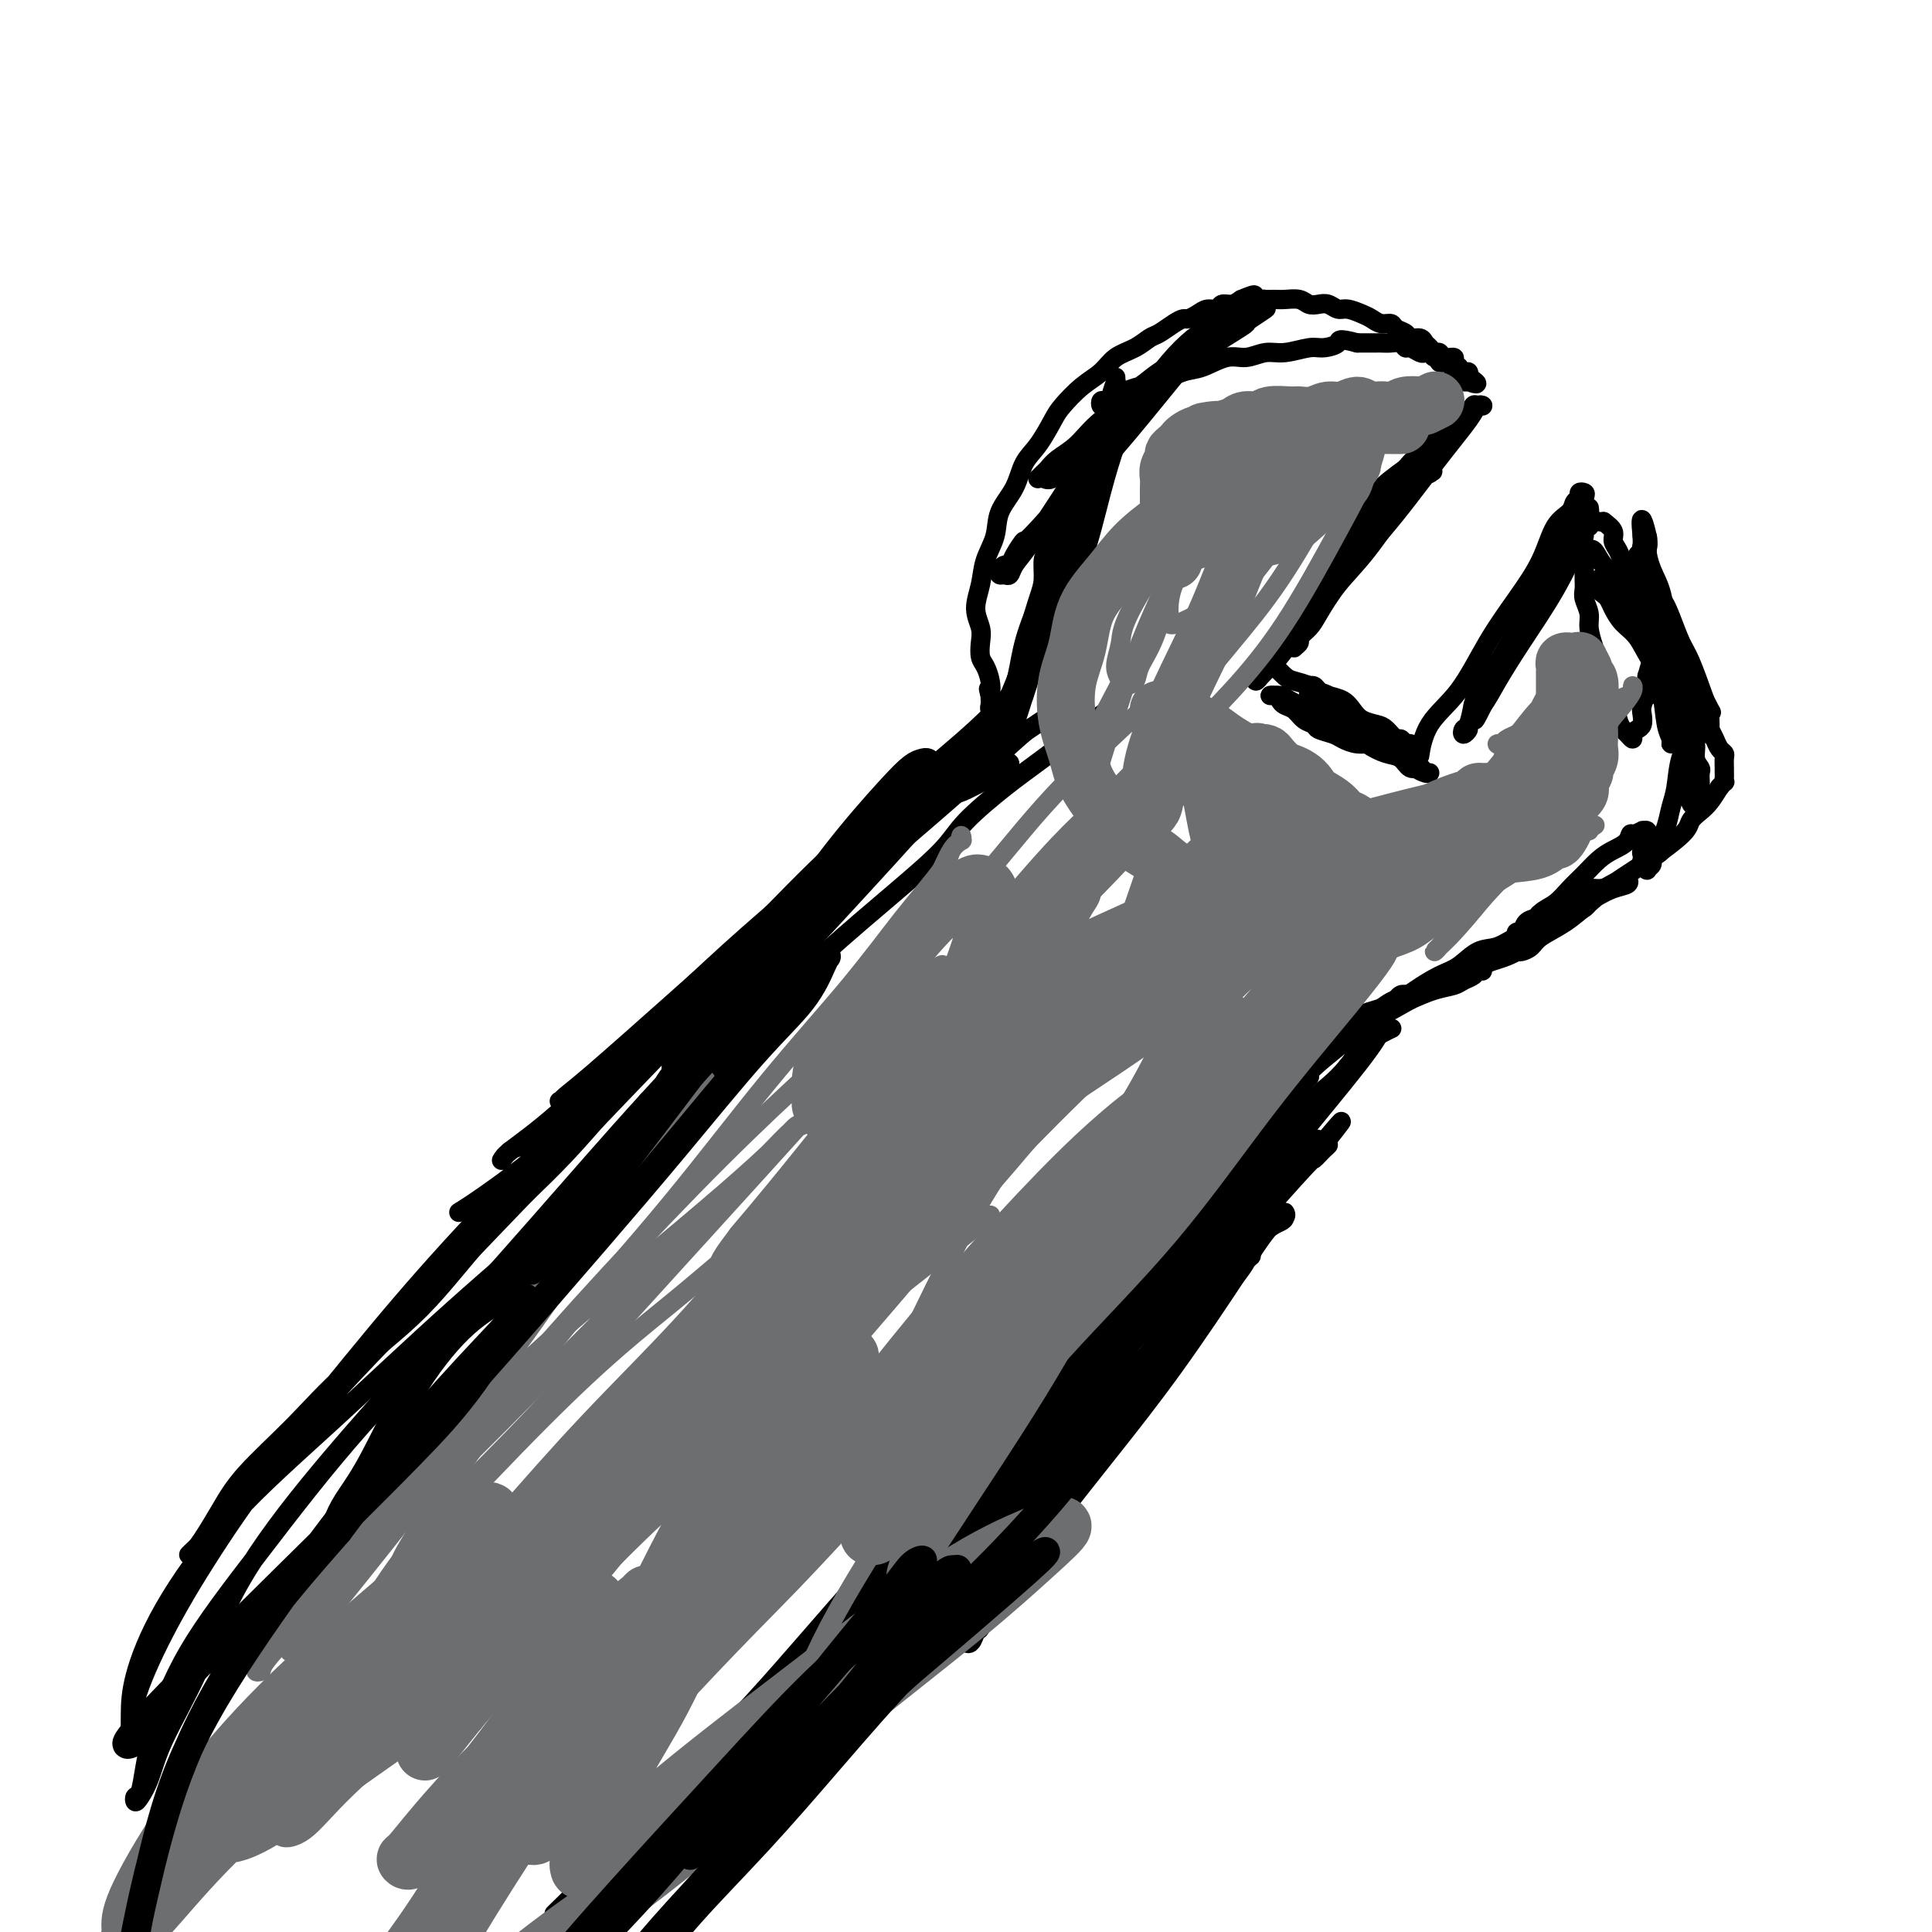 <svg viewBox='0 0 400 400' version='1.1' xmlns='http://www.w3.org/2000/svg' xmlns:xlink='http://www.w3.org/1999/xlink'><g fill='none' stroke='#000000' stroke-width='4' stroke-linecap='round' stroke-linejoin='round'><path d='M95,251c1.376,-0.856 2.752,-1.712 6,-4c3.248,-2.288 8.368,-6.007 14,-11c5.632,-4.993 11.776,-11.260 18,-17c6.224,-5.740 12.530,-10.952 18,-15c5.470,-4.048 10.106,-6.932 14,-10c3.894,-3.068 7.045,-6.321 9,-8c1.955,-1.679 2.714,-1.784 3,-2c0.286,-0.216 0.100,-0.543 0,-1c-0.100,-0.457 -0.114,-1.045 0,-1c0.114,0.045 0.357,0.724 0,1c-0.357,0.276 -1.315,0.149 -3,1c-1.685,0.851 -4.096,2.680 -8,6c-3.904,3.320 -9.300,8.131 -15,13c-5.700,4.869 -11.703,9.795 -17,14c-5.297,4.205 -9.889,7.688 -14,11c-4.111,3.312 -7.741,6.454 -10,8c-2.259,1.546 -3.146,1.498 -4,2c-0.854,0.502 -1.674,1.555 -2,2c-0.326,0.445 -0.156,0.281 0,0c0.156,-0.281 0.299,-0.681 2,-2c1.701,-1.319 4.958,-3.558 10,-8c5.042,-4.442 11.867,-11.088 18,-17c6.133,-5.912 11.574,-11.092 17,-16c5.426,-4.908 10.836,-9.545 15,-13c4.164,-3.455 7.082,-5.727 10,-8'/><path d='M176,176c12.140,-10.963 6.492,-6.370 5,-5c-1.492,1.370 1.174,-0.483 2,-1c0.826,-0.517 -0.188,0.301 -1,1c-0.812,0.699 -1.424,1.279 -3,3c-1.576,1.721 -4.117,4.582 -8,8c-3.883,3.418 -9.109,7.393 -14,12c-4.891,4.607 -9.448,9.847 -14,14c-4.552,4.153 -9.101,7.218 -13,10c-3.899,2.782 -7.149,5.280 -9,7c-1.851,1.720 -2.304,2.663 -3,3c-0.696,0.337 -1.636,0.067 -2,0c-0.364,-0.067 -0.152,0.068 0,0c0.152,-0.068 0.245,-0.340 1,-1c0.755,-0.660 2.171,-1.707 6,-5c3.829,-3.293 10.070,-8.831 17,-15c6.930,-6.169 14.550,-12.970 22,-19c7.450,-6.030 14.732,-11.290 21,-16c6.268,-4.710 11.522,-8.871 16,-12c4.478,-3.129 8.179,-5.228 11,-7c2.821,-1.772 4.761,-3.219 6,-4c1.239,-0.781 1.778,-0.898 2,-1c0.222,-0.102 0.127,-0.191 0,0c-0.127,0.191 -0.285,0.661 -1,1c-0.715,0.339 -1.988,0.546 -4,2c-2.012,1.454 -4.763,4.155 -9,8c-4.237,3.845 -9.960,8.835 -16,14c-6.040,5.165 -12.395,10.506 -18,15c-5.605,4.494 -10.458,8.141 -17,13c-6.542,4.859 -14.771,10.929 -23,17'/><path d='M130,218c-13.929,11.229 -5.751,4.800 -3,3c2.751,-1.800 0.074,1.027 -1,2c-1.074,0.973 -0.545,0.092 0,-1c0.545,-1.092 1.104,-2.396 5,-6c3.896,-3.604 11.128,-9.508 18,-16c6.872,-6.492 13.385,-13.570 20,-20c6.615,-6.430 13.331,-12.210 19,-17c5.669,-4.790 10.290,-8.591 14,-12c3.710,-3.409 6.509,-6.428 8,-8c1.491,-1.572 1.675,-1.698 2,-2c0.325,-0.302 0.791,-0.782 1,-1c0.209,-0.218 0.160,-0.176 0,0c-0.160,0.176 -0.432,0.485 -1,1c-0.568,0.515 -1.432,1.237 -3,3c-1.568,1.763 -3.840,4.568 -7,8c-3.160,3.432 -7.208,7.490 -12,12c-4.792,4.510 -10.328,9.470 -15,14c-4.672,4.530 -8.481,8.629 -12,12c-3.519,3.371 -6.747,6.013 -9,8c-2.253,1.987 -3.529,3.317 -4,4c-0.471,0.683 -0.135,0.718 0,1c0.135,0.282 0.071,0.810 0,1c-0.071,0.190 -0.147,0.040 0,0c0.147,-0.040 0.517,0.028 1,0c0.483,-0.028 1.078,-0.152 2,-1c0.922,-0.848 2.171,-2.421 4,-4c1.829,-1.579 4.237,-3.166 10,-8c5.763,-4.834 14.882,-12.917 24,-21'/><path d='M191,170c7.350,-6.294 6.726,-5.528 8,-6c1.274,-0.472 4.446,-2.183 6,-3c1.554,-0.817 1.488,-0.741 2,-1c0.512,-0.259 1.601,-0.853 2,-1c0.399,-0.147 0.107,0.153 0,0c-0.107,-0.153 -0.031,-0.758 0,-1c0.031,-0.242 0.015,-0.121 0,0'/><path d='M209,158c-0.423,-0.304 -0.846,-0.607 -1,-1c-0.154,-0.393 -0.040,-0.875 0,-1c0.040,-0.125 0.007,0.107 0,0c-0.007,-0.107 0.012,-0.553 0,-1c-0.012,-0.447 -0.055,-0.894 0,-1c0.055,-0.106 0.207,0.130 0,0c-0.207,-0.130 -0.774,-0.627 -1,-1c-0.226,-0.373 -0.112,-0.624 0,-1c0.112,-0.376 0.222,-0.878 0,-1c-0.222,-0.122 -0.778,0.137 -1,0c-0.222,-0.137 -0.112,-0.669 0,-1c0.112,-0.331 0.226,-0.460 0,-1c-0.226,-0.540 -0.792,-1.492 -1,-2c-0.208,-0.508 -0.060,-0.574 0,-1c0.060,-0.426 0.030,-1.213 0,-2'/><path d='M205,144c-0.631,-2.314 -0.208,-1.098 0,-1c0.208,0.098 0.201,-0.921 0,-2c-0.201,-1.079 -0.594,-2.220 -1,-3c-0.406,-0.780 -0.823,-1.201 -1,-2c-0.177,-0.799 -0.112,-1.977 0,-3c0.112,-1.023 0.272,-1.893 0,-3c-0.272,-1.107 -0.976,-2.451 -1,-4c-0.024,-1.549 0.630,-3.301 1,-5c0.370,-1.699 0.454,-3.343 1,-5c0.546,-1.657 1.552,-3.326 2,-5c0.448,-1.674 0.337,-3.351 1,-5c0.663,-1.649 2.101,-3.269 3,-5c0.899,-1.731 1.258,-3.573 2,-5c0.742,-1.427 1.868,-2.440 3,-4c1.132,-1.560 2.269,-3.668 3,-5c0.731,-1.332 1.056,-1.890 2,-3c0.944,-1.110 2.508,-2.774 4,-4c1.492,-1.226 2.913,-2.015 4,-3c1.087,-0.985 1.842,-2.165 3,-3c1.158,-0.835 2.720,-1.324 4,-2c1.280,-0.676 2.279,-1.539 3,-2c0.721,-0.461 1.166,-0.518 2,-1c0.834,-0.482 2.057,-1.387 3,-2c0.943,-0.613 1.604,-0.934 2,-1c0.396,-0.066 0.525,0.122 1,0c0.475,-0.122 1.296,-0.554 2,-1c0.704,-0.446 1.291,-0.907 2,-1c0.709,-0.093 1.541,0.181 2,0c0.459,-0.181 0.547,-0.818 1,-1c0.453,-0.182 1.272,0.091 2,0c0.728,-0.091 1.364,-0.545 2,-1'/><path d='M257,62c4.363,-1.856 2.270,-0.497 2,0c-0.270,0.497 1.282,0.132 2,0c0.718,-0.132 0.601,-0.032 1,0c0.399,0.032 1.314,-0.005 2,0c0.686,0.005 1.142,0.053 2,0c0.858,-0.053 2.117,-0.206 3,0c0.883,0.206 1.390,0.772 2,1c0.610,0.228 1.322,0.117 2,0c0.678,-0.117 1.322,-0.239 2,0c0.678,0.239 1.389,0.838 2,1c0.611,0.162 1.123,-0.115 2,0c0.877,0.115 2.118,0.622 3,1c0.882,0.378 1.406,0.626 2,1c0.594,0.374 1.257,0.875 2,1c0.743,0.125 1.565,-0.125 2,0c0.435,0.125 0.484,0.625 1,1c0.516,0.375 1.500,0.625 2,1c0.500,0.375 0.515,0.875 1,1c0.485,0.125 1.440,-0.125 2,0c0.560,0.125 0.726,0.626 1,1c0.274,0.374 0.656,0.621 1,1c0.344,0.379 0.652,0.889 1,1c0.348,0.111 0.738,-0.176 1,0c0.262,0.176 0.395,0.817 1,1c0.605,0.183 1.682,-0.091 2,0c0.318,0.091 -0.121,0.545 0,1c0.121,0.455 0.803,0.909 1,1c0.197,0.091 -0.092,-0.182 0,0c0.092,0.182 0.563,0.818 1,1c0.437,0.182 0.839,-0.091 1,0c0.161,0.091 0.080,0.545 0,1'/><path d='M304,78c3.407,2.237 0.923,1.329 0,1c-0.923,-0.329 -0.285,-0.078 0,0c0.285,0.078 0.216,-0.016 0,0c-0.216,0.016 -0.580,0.144 -1,0c-0.420,-0.144 -0.896,-0.559 -1,-1c-0.104,-0.441 0.166,-0.906 0,-1c-0.166,-0.094 -0.766,0.185 -1,0c-0.234,-0.185 -0.100,-0.835 0,-1c0.100,-0.165 0.166,0.153 0,0c-0.166,-0.153 -0.566,-0.777 -1,-1c-0.434,-0.223 -0.904,-0.045 -1,0c-0.096,0.045 0.182,-0.044 0,0c-0.182,0.044 -0.822,0.222 -1,0c-0.178,-0.222 0.108,-0.843 0,-1c-0.108,-0.157 -0.610,0.150 -1,0c-0.390,-0.150 -0.668,-0.757 -1,-1c-0.332,-0.243 -0.718,-0.121 -1,0c-0.282,0.121 -0.459,0.243 -1,0c-0.541,-0.243 -1.444,-0.850 -2,-1c-0.556,-0.150 -0.764,0.156 -1,0c-0.236,-0.156 -0.500,-0.774 -1,-1c-0.500,-0.226 -1.236,-0.061 -2,0c-0.764,0.061 -1.555,0.016 -2,0c-0.445,-0.016 -0.543,-0.004 -1,0c-0.457,0.004 -1.273,0.001 -2,0c-0.727,-0.001 -1.363,-0.001 -2,0'/><path d='M281,71c-4.313,-1.148 -3.594,-0.519 -4,0c-0.406,0.519 -1.935,0.928 -3,1c-1.065,0.072 -1.665,-0.193 -3,0c-1.335,0.193 -3.403,0.843 -5,1c-1.597,0.157 -2.722,-0.180 -4,0c-1.278,0.180 -2.708,0.878 -4,1c-1.292,0.122 -2.446,-0.332 -4,0c-1.554,0.332 -3.508,1.451 -5,2c-1.492,0.549 -2.521,0.528 -4,1c-1.479,0.472 -3.408,1.437 -5,2c-1.592,0.563 -2.847,0.724 -4,1c-1.153,0.276 -2.205,0.666 -3,1c-0.795,0.334 -1.335,0.612 -2,1c-0.665,0.388 -1.457,0.887 -2,1c-0.543,0.113 -0.837,-0.161 -1,0c-0.163,0.161 -0.194,0.756 0,1c0.194,0.244 0.614,0.137 1,0c0.386,-0.137 0.739,-0.306 2,-1c1.261,-0.694 3.430,-1.915 5,-3c1.570,-1.085 2.542,-2.034 4,-3c1.458,-0.966 3.402,-1.947 5,-3c1.598,-1.053 2.851,-2.176 4,-3c1.149,-0.824 2.193,-1.349 3,-2c0.807,-0.651 1.378,-1.428 2,-2c0.622,-0.572 1.294,-0.938 2,-1c0.706,-0.062 1.447,0.179 2,0c0.553,-0.179 0.918,-0.779 1,-1c0.082,-0.221 -0.119,-0.063 0,0c0.119,0.063 0.560,0.032 1,0'/><path d='M260,65c4.602,-2.599 0.608,-0.097 -1,1c-1.608,1.097 -0.830,0.790 -1,1c-0.170,0.210 -1.290,0.939 -3,2c-1.710,1.061 -4.011,2.455 -6,4c-1.989,1.545 -3.667,3.243 -6,5c-2.333,1.757 -5.322,3.574 -8,5c-2.678,1.426 -5.046,2.462 -7,4c-1.954,1.538 -3.494,3.579 -5,5c-1.506,1.421 -2.979,2.223 -4,3c-1.021,0.777 -1.592,1.528 -2,2c-0.408,0.472 -0.655,0.665 -1,1c-0.345,0.335 -0.789,0.811 -1,1c-0.211,0.189 -0.188,0.090 0,0c0.188,-0.090 0.541,-0.170 1,0c0.459,0.170 1.023,0.592 2,0c0.977,-0.592 2.365,-2.196 4,-4c1.635,-1.804 3.517,-3.807 6,-6c2.483,-2.193 5.568,-4.576 8,-7c2.432,-2.424 4.211,-4.888 6,-7c1.789,-2.112 3.589,-3.873 5,-5c1.411,-1.127 2.433,-1.622 3,-2c0.567,-0.378 0.679,-0.641 1,-1c0.321,-0.359 0.849,-0.816 1,-1c0.151,-0.184 -0.077,-0.097 0,0c0.077,0.097 0.457,0.203 0,1c-0.457,0.797 -1.751,2.286 -4,5c-2.249,2.714 -5.452,6.654 -9,11c-3.548,4.346 -7.442,9.099 -11,13c-3.558,3.901 -6.779,6.951 -10,10'/><path d='M218,106c-6.510,7.398 -5.787,5.894 -6,6c-0.213,0.106 -1.364,1.822 -2,3c-0.636,1.178 -0.756,1.818 -1,2c-0.244,0.182 -0.612,-0.093 -1,0c-0.388,0.093 -0.796,0.556 -1,1c-0.204,0.444 -0.206,0.871 0,1c0.206,0.129 0.618,-0.039 1,0c0.382,0.039 0.734,0.284 1,0c0.266,-0.284 0.446,-1.099 1,-2c0.554,-0.901 1.483,-1.888 3,-4c1.517,-2.112 3.622,-5.349 6,-9c2.378,-3.651 5.030,-7.715 7,-11c1.970,-3.285 3.260,-5.790 4,-8c0.740,-2.210 0.931,-4.125 1,-5c0.069,-0.875 0.016,-0.710 0,-1c-0.016,-0.290 0.006,-1.035 0,-1c-0.006,0.035 -0.041,0.851 0,1c0.041,0.149 0.158,-0.367 0,0c-0.158,0.367 -0.592,1.618 -1,3c-0.408,1.382 -0.792,2.896 -2,6c-1.208,3.104 -3.242,7.798 -5,13c-1.758,5.202 -3.242,10.914 -5,16c-1.758,5.086 -3.792,9.548 -5,13c-1.208,3.452 -1.592,5.895 -2,8c-0.408,2.105 -0.841,3.874 -1,5c-0.159,1.126 -0.043,1.611 0,2c0.043,0.389 0.012,0.683 0,1c-0.012,0.317 -0.006,0.659 0,1'/><path d='M210,147c-3.219,10.397 -0.767,2.888 0,0c0.767,-2.888 -0.152,-1.155 0,-1c0.152,0.155 1.374,-1.266 2,-3c0.626,-1.734 0.654,-3.779 1,-6c0.346,-2.221 1.010,-4.616 2,-7c0.990,-2.384 2.308,-4.756 3,-7c0.692,-2.244 0.759,-4.359 1,-6c0.241,-1.641 0.657,-2.808 1,-4c0.343,-1.192 0.614,-2.409 1,-3c0.386,-0.591 0.887,-0.554 1,-1c0.113,-0.446 -0.163,-1.373 0,-2c0.163,-0.627 0.765,-0.953 1,-1c0.235,-0.047 0.102,0.183 0,0c-0.102,-0.183 -0.172,-0.781 0,-1c0.172,-0.219 0.585,-0.059 1,0c0.415,0.059 0.833,0.017 1,0c0.167,-0.017 0.084,-0.008 0,0'/><path d='M302,88c-0.079,0.130 -0.158,0.259 0,0c0.158,-0.259 0.553,-0.907 0,0c-0.553,0.907 -2.053,3.370 -4,6c-1.947,2.630 -4.341,5.428 -7,9c-2.659,3.572 -5.582,7.916 -8,11c-2.418,3.084 -4.332,4.906 -6,7c-1.668,2.094 -3.092,4.460 -4,6c-0.908,1.540 -1.301,2.256 -2,3c-0.699,0.744 -1.704,1.518 -2,2c-0.296,0.482 0.115,0.673 0,1c-0.115,0.327 -0.758,0.789 -1,1c-0.242,0.211 -0.085,0.169 0,0c0.085,-0.169 0.097,-0.466 0,-1c-0.097,-0.534 -0.305,-1.306 0,-2c0.305,-0.694 1.122,-1.311 2,-3c0.878,-1.689 1.818,-4.450 3,-7c1.182,-2.550 2.605,-4.890 4,-7c1.395,-2.110 2.760,-3.991 4,-6c1.240,-2.009 2.354,-4.145 4,-6c1.646,-1.855 3.823,-3.427 6,-5'/><path d='M291,97c3.040,-3.543 3.640,-3.902 5,-5c1.360,-1.098 3.479,-2.935 5,-4c1.521,-1.065 2.443,-1.359 3,-2c0.557,-0.641 0.749,-1.631 1,-2c0.251,-0.369 0.561,-0.119 1,0c0.439,0.119 1.007,0.106 1,0c-0.007,-0.106 -0.590,-0.304 -1,0c-0.410,0.304 -0.646,1.109 -2,3c-1.354,1.891 -3.826,4.869 -7,9c-3.174,4.131 -7.049,9.415 -11,14c-3.951,4.585 -7.976,8.471 -11,12c-3.024,3.529 -5.046,6.701 -7,9c-1.954,2.299 -3.842,3.724 -5,5c-1.158,1.276 -1.588,2.404 -2,3c-0.412,0.596 -0.806,0.659 -1,1c-0.194,0.341 -0.186,0.958 0,1c0.186,0.042 0.552,-0.493 1,-1c0.448,-0.507 0.980,-0.988 2,-2c1.020,-1.012 2.528,-2.555 4,-5c1.472,-2.445 2.906,-5.791 5,-9c2.094,-3.209 4.847,-6.281 7,-9c2.153,-2.719 3.705,-5.086 5,-7c1.295,-1.914 2.332,-3.374 4,-5c1.668,-1.626 3.966,-3.416 5,-4c1.034,-0.584 0.803,0.039 1,0c0.197,-0.039 0.822,-0.741 1,-1c0.178,-0.259 -0.092,-0.074 0,0c0.092,0.074 0.546,0.037 1,0'/><path d='M296,98c1.244,-0.778 0.356,-0.222 0,0c-0.356,0.222 -0.178,0.111 0,0'/><path d='M264,138c-0.014,-0.015 -0.027,-0.029 0,0c0.027,0.029 0.095,0.102 0,0c-0.095,-0.102 -0.354,-0.378 0,0c0.354,0.378 1.321,1.410 2,2c0.679,0.590 1.069,0.740 2,1c0.931,0.260 2.403,0.632 3,1c0.597,0.368 0.320,0.732 1,1c0.680,0.268 2.318,0.439 3,1c0.682,0.561 0.409,1.511 1,2c0.591,0.489 2.046,0.516 3,1c0.954,0.484 1.406,1.426 2,2c0.594,0.574 1.328,0.780 2,1c0.672,0.220 1.280,0.454 2,1c0.720,0.546 1.552,1.404 2,2c0.448,0.596 0.512,0.930 1,1c0.488,0.070 1.399,-0.126 2,0c0.601,0.126 0.893,0.572 1,1c0.107,0.428 0.031,0.836 0,1c-0.031,0.164 -0.015,0.082 0,0'/><path d='M291,156c3.758,2.773 -0.347,0.705 -2,0c-1.653,-0.705 -0.856,-0.048 -1,0c-0.144,0.048 -1.231,-0.512 -2,-1c-0.769,-0.488 -1.222,-0.904 -2,-1c-0.778,-0.096 -1.881,0.129 -3,0c-1.119,-0.129 -2.253,-0.611 -3,-1c-0.747,-0.389 -1.106,-0.685 -2,-1c-0.894,-0.315 -2.323,-0.648 -3,-1c-0.677,-0.352 -0.601,-0.724 -1,-1c-0.399,-0.276 -1.272,-0.456 -2,-1c-0.728,-0.544 -1.311,-1.452 -2,-2c-0.689,-0.548 -1.485,-0.736 -2,-1c-0.515,-0.264 -0.750,-0.604 -1,-1c-0.250,-0.396 -0.514,-0.846 -1,-1c-0.486,-0.154 -1.194,-0.011 -1,0c0.194,0.011 1.290,-0.111 2,0c0.710,0.111 1.035,0.456 2,1c0.965,0.544 2.568,1.288 4,2c1.432,0.712 2.691,1.394 4,2c1.309,0.606 2.668,1.137 4,2c1.332,0.863 2.637,2.058 4,3c1.363,0.942 2.785,1.629 4,2c1.215,0.371 2.225,0.425 3,1c0.775,0.575 1.316,1.672 2,2c0.684,0.328 1.512,-0.111 2,0c0.488,0.111 0.636,0.772 1,1c0.364,0.228 0.944,0.023 1,0c0.056,-0.023 -0.413,0.136 -1,0c-0.587,-0.136 -1.294,-0.568 -2,-1'/><path d='M293,159c3.840,1.565 -0.560,-1.521 -3,-3c-2.440,-1.479 -2.919,-1.351 -4,-2c-1.081,-0.649 -2.766,-2.077 -4,-3c-1.234,-0.923 -2.019,-1.342 -3,-2c-0.981,-0.658 -2.158,-1.553 -3,-2c-0.842,-0.447 -1.350,-0.444 -2,-1c-0.650,-0.556 -1.442,-1.669 -2,-2c-0.558,-0.331 -0.882,0.122 -1,0c-0.118,-0.122 -0.028,-0.818 0,-1c0.028,-0.182 -0.004,0.150 0,0c0.004,-0.150 0.045,-0.783 0,-1c-0.045,-0.217 -0.174,-0.017 0,0c0.174,0.017 0.652,-0.147 1,0c0.348,0.147 0.568,0.606 1,1c0.432,0.394 1.078,0.722 2,1c0.922,0.278 2.119,0.507 3,1c0.881,0.493 1.444,1.250 2,2c0.556,0.750 1.105,1.492 2,2c0.895,0.508 2.138,0.781 3,1c0.862,0.219 1.344,0.383 2,1c0.656,0.617 1.485,1.686 2,2c0.515,0.314 0.716,-0.126 1,0c0.284,0.126 0.651,0.818 1,1c0.349,0.182 0.681,-0.147 1,0c0.319,0.147 0.624,0.770 1,1c0.376,0.230 0.822,0.066 1,0c0.178,-0.066 0.089,-0.033 0,0'/><path d='M294,156c0.022,-0.143 0.044,-0.285 0,0c-0.044,0.285 -0.155,0.999 0,0c0.155,-0.999 0.576,-3.709 2,-6c1.424,-2.291 3.850,-4.161 6,-7c2.150,-2.839 4.023,-6.647 6,-10c1.977,-3.353 4.060,-6.250 6,-9c1.940,-2.750 3.739,-5.352 5,-8c1.261,-2.648 1.983,-5.340 3,-7c1.017,-1.660 2.329,-2.288 3,-3c0.671,-0.712 0.703,-1.510 1,-2c0.297,-0.490 0.860,-0.673 1,-1c0.140,-0.327 -0.144,-0.798 0,-1c0.144,-0.202 0.717,-0.135 1,0c0.283,0.135 0.278,0.338 0,1c-0.278,0.662 -0.828,1.781 -2,4c-1.172,2.219 -2.964,5.536 -5,10c-2.036,4.464 -4.315,10.075 -6,14c-1.685,3.925 -2.778,6.165 -4,8c-1.222,1.835 -2.575,3.265 -3,4c-0.425,0.735 0.078,0.775 0,1c-0.078,0.225 -0.737,0.636 -1,1c-0.263,0.364 -0.132,0.682 0,1'/><path d='M307,146c-3.148,6.441 -1.017,1.045 0,-1c1.017,-2.045 0.921,-0.738 1,-1c0.079,-0.262 0.332,-2.092 1,-4c0.668,-1.908 1.751,-3.893 3,-6c1.249,-2.107 2.663,-4.336 4,-7c1.337,-2.664 2.596,-5.761 4,-8c1.404,-2.239 2.955,-3.618 4,-5c1.045,-1.382 1.586,-2.768 2,-4c0.414,-1.232 0.700,-2.312 1,-3c0.300,-0.688 0.612,-0.986 1,-1c0.388,-0.014 0.851,0.256 1,0c0.149,-0.256 -0.017,-1.036 0,-1c0.017,0.036 0.216,0.890 0,2c-0.216,1.110 -0.847,2.477 -2,5c-1.153,2.523 -2.828,6.203 -5,10c-2.172,3.797 -4.840,7.710 -7,11c-2.160,3.290 -3.812,5.958 -5,8c-1.188,2.042 -1.913,3.458 -3,5c-1.087,1.542 -2.537,3.211 -3,4c-0.463,0.789 0.061,0.698 0,1c-0.061,0.302 -0.707,0.999 -1,1c-0.293,0.001 -0.233,-0.692 0,-1c0.233,-0.308 0.638,-0.231 1,-1c0.362,-0.769 0.681,-2.385 1,-4'/><path d='M305,146c0.420,-1.523 0.968,-3.330 2,-5c1.032,-1.670 2.546,-3.203 4,-5c1.454,-1.797 2.847,-3.856 4,-6c1.153,-2.144 2.067,-4.371 3,-6c0.933,-1.629 1.886,-2.660 3,-4c1.114,-1.340 2.388,-2.989 3,-4c0.612,-1.011 0.560,-1.385 1,-2c0.440,-0.615 1.371,-1.470 2,-2c0.629,-0.530 0.956,-0.734 1,-1c0.044,-0.266 -0.196,-0.593 0,-1c0.196,-0.407 0.827,-0.894 1,-1c0.173,-0.106 -0.111,0.168 0,0c0.111,-0.168 0.617,-0.777 1,-1c0.383,-0.223 0.641,-0.060 1,0c0.359,0.060 0.817,0.017 1,0c0.183,-0.017 0.092,-0.009 0,0'/><path d='M332,108c0.870,0.664 1.740,1.329 2,2c0.260,0.671 -0.089,1.349 0,2c0.089,0.651 0.616,1.274 1,2c0.384,0.726 0.625,1.557 1,2c0.375,0.443 0.884,0.500 1,1c0.116,0.500 -0.161,1.442 0,2c0.161,0.558 0.760,0.731 1,1c0.240,0.269 0.120,0.635 0,1'/><path d='M338,121c1.155,2.481 1.041,2.182 1,2c-0.041,-0.182 -0.011,-0.248 0,0c0.011,0.248 0.003,0.811 0,1c-0.003,0.189 -0.001,0.005 0,0c0.001,-0.005 0.000,0.168 0,0c-0.000,-0.168 0.000,-0.678 0,-1c-0.000,-0.322 -0.001,-0.457 0,-1c0.001,-0.543 0.004,-1.493 0,-2c-0.004,-0.507 -0.016,-0.570 0,-1c0.016,-0.430 0.061,-1.228 0,-2c-0.061,-0.772 -0.226,-1.518 0,-2c0.226,-0.482 0.845,-0.701 1,-1c0.155,-0.299 -0.155,-0.679 0,-1c0.155,-0.321 0.774,-0.584 1,-1c0.226,-0.416 0.061,-0.986 0,-1c-0.061,-0.014 -0.016,0.528 0,1c0.016,0.472 0.004,0.874 0,1c-0.004,0.126 -0.001,-0.025 0,0c0.001,0.025 -0.001,0.224 0,1c0.001,0.776 0.004,2.128 0,3c-0.004,0.872 -0.014,1.265 0,2c0.014,0.735 0.054,1.813 0,3c-0.054,1.187 -0.200,2.483 0,4c0.200,1.517 0.746,3.255 1,5c0.254,1.745 0.215,3.499 0,5c-0.215,1.501 -0.608,2.751 -1,4'/><path d='M341,140c0.060,5.296 0.209,4.035 0,4c-0.209,-0.035 -0.778,1.156 -1,2c-0.222,0.844 -0.097,1.341 0,2c0.097,0.659 0.167,1.480 0,2c-0.167,0.520 -0.569,0.739 -1,1c-0.431,0.261 -0.889,0.563 -1,1c-0.111,0.437 0.126,1.009 0,1c-0.126,-0.009 -0.615,-0.599 -1,-1c-0.385,-0.401 -0.667,-0.614 -1,-1c-0.333,-0.386 -0.719,-0.945 -1,-2c-0.281,-1.055 -0.458,-2.607 -1,-4c-0.542,-1.393 -1.451,-2.627 -2,-4c-0.549,-1.373 -0.739,-2.885 -1,-4c-0.261,-1.115 -0.592,-1.832 -1,-3c-0.408,-1.168 -0.894,-2.788 -1,-4c-0.106,-1.212 0.168,-2.015 0,-3c-0.168,-0.985 -0.777,-2.152 -1,-3c-0.223,-0.848 -0.059,-1.379 0,-2c0.059,-0.621 0.015,-1.333 0,-2c-0.015,-0.667 -0.000,-1.289 0,-2c0.000,-0.711 -0.015,-1.510 0,-2c0.015,-0.490 0.059,-0.670 0,-1c-0.059,-0.330 -0.221,-0.812 0,-1c0.221,-0.188 0.825,-0.084 1,0c0.175,0.084 -0.081,0.149 0,0c0.081,-0.149 0.497,-0.512 1,0c0.503,0.512 1.094,1.900 2,3c0.906,1.100 2.129,1.911 3,3c0.871,1.089 1.392,2.454 2,4c0.608,1.546 1.304,3.273 2,5'/><path d='M339,129c1.796,2.860 1.787,2.510 2,3c0.213,0.490 0.650,1.822 1,3c0.350,1.178 0.615,2.203 1,3c0.385,0.797 0.892,1.365 1,2c0.108,0.635 -0.181,1.336 0,2c0.181,0.664 0.833,1.291 1,2c0.167,0.709 -0.151,1.499 0,2c0.151,0.501 0.773,0.713 1,1c0.227,0.287 0.061,0.651 0,1c-0.061,0.349 -0.016,0.685 0,1c0.016,0.315 0.004,0.610 0,1c-0.004,0.390 -0.001,0.874 0,1c0.001,0.126 0.000,-0.106 0,0c-0.000,0.106 -0.000,0.551 0,1c0.000,0.449 0.001,0.903 0,1c-0.001,0.097 -0.003,-0.162 0,0c0.003,0.162 0.013,0.746 0,1c-0.013,0.254 -0.048,0.178 0,0c0.048,-0.178 0.181,-0.457 0,-1c-0.181,-0.543 -0.674,-1.350 -1,-3c-0.326,-1.650 -0.483,-4.141 -1,-7c-0.517,-2.859 -1.392,-6.085 -2,-9c-0.608,-2.915 -0.947,-5.521 -1,-8c-0.053,-2.479 0.182,-4.833 0,-7c-0.182,-2.167 -0.781,-4.148 -1,-5c-0.219,-0.852 -0.059,-0.576 0,-1c0.059,-0.424 0.017,-1.550 0,-2c-0.017,-0.450 -0.008,-0.225 0,0'/><path d='M340,111c-0.693,-6.475 0.574,-2.162 1,0c0.426,2.162 0.012,2.174 0,3c-0.012,0.826 0.378,2.467 1,4c0.622,1.533 1.475,2.960 2,5c0.525,2.040 0.723,4.695 1,7c0.277,2.305 0.633,4.260 1,6c0.367,1.740 0.743,3.266 1,5c0.257,1.734 0.393,3.675 1,5c0.607,1.325 1.683,2.032 2,3c0.317,0.968 -0.125,2.195 0,3c0.125,0.805 0.818,1.188 1,2c0.182,0.812 -0.147,2.053 0,3c0.147,0.947 0.771,1.602 1,2c0.229,0.398 0.062,0.540 0,1c-0.062,0.460 -0.021,1.237 0,2c0.021,0.763 0.021,1.511 0,2c-0.021,0.489 -0.062,0.719 0,1c0.062,0.281 0.227,0.613 0,1c-0.227,0.387 -0.845,0.830 -1,1c-0.155,0.170 0.155,0.066 0,0c-0.155,-0.066 -0.774,-0.094 -1,-1c-0.226,-0.906 -0.061,-2.691 0,-4c0.061,-1.309 0.016,-2.144 0,-5c-0.016,-2.856 -0.004,-7.735 0,-10c0.004,-2.265 0.001,-1.918 0,-2c-0.001,-0.082 -0.000,-0.595 0,-1c0.000,-0.405 0.000,-0.703 0,-1'/><path d='M350,143c-0.155,-3.719 -0.042,-1.016 0,0c0.042,1.016 0.013,0.347 0,0c-0.013,-0.347 -0.010,-0.370 0,0c0.010,0.370 0.028,1.134 0,2c-0.028,0.866 -0.102,1.834 0,3c0.102,1.166 0.378,2.532 0,4c-0.378,1.468 -1.412,3.040 -2,5c-0.588,1.960 -0.731,4.308 -1,6c-0.269,1.692 -0.663,2.730 -1,4c-0.337,1.270 -0.616,2.774 -1,4c-0.384,1.226 -0.872,2.174 -1,3c-0.128,0.826 0.105,1.531 0,2c-0.105,0.469 -0.549,0.701 -1,1c-0.451,0.299 -0.909,0.666 -1,1c-0.091,0.334 0.186,0.637 0,1c-0.186,0.363 -0.834,0.788 -1,1c-0.166,0.212 0.151,0.213 0,0c-0.151,-0.213 -0.769,-0.638 -1,-1c-0.231,-0.362 -0.076,-0.661 0,-1c0.076,-0.339 0.073,-0.717 0,-1c-0.073,-0.283 -0.214,-0.472 0,-1c0.214,-0.528 0.785,-1.395 1,-2c0.215,-0.605 0.073,-0.947 0,-1c-0.073,-0.053 -0.078,0.185 0,0c0.078,-0.185 0.237,-0.792 0,-1c-0.237,-0.208 -0.872,-0.018 -1,0c-0.128,0.018 0.249,-0.138 0,0c-0.249,0.138 -1.125,0.569 -2,1'/><path d='M338,173c-0.547,-0.956 -0.415,0.155 -1,1c-0.585,0.845 -1.888,1.423 -3,2c-1.112,0.577 -2.032,1.151 -3,2c-0.968,0.849 -1.985,1.971 -3,3c-1.015,1.029 -2.030,1.963 -3,3c-0.970,1.037 -1.895,2.175 -3,3c-1.105,0.825 -2.391,1.335 -3,2c-0.609,0.665 -0.541,1.484 -1,2c-0.459,0.516 -1.443,0.728 -2,1c-0.557,0.272 -0.686,0.605 -1,1c-0.314,0.395 -0.813,0.854 -1,1c-0.187,0.146 -0.062,-0.020 0,0c0.062,0.020 0.062,0.227 0,0c-0.062,-0.227 -0.187,-0.887 0,-1c0.187,-0.113 0.687,0.320 1,0c0.313,-0.320 0.441,-1.395 1,-2c0.559,-0.605 1.549,-0.740 2,-1c0.451,-0.260 0.362,-0.643 1,-1c0.638,-0.357 2.002,-0.687 3,-1c0.998,-0.313 1.628,-0.610 2,-1c0.372,-0.390 0.484,-0.875 1,-1c0.516,-0.125 1.435,0.109 2,0c0.565,-0.109 0.776,-0.562 1,-1c0.224,-0.438 0.462,-0.860 1,-1c0.538,-0.140 1.376,0.001 2,0c0.624,-0.001 1.036,-0.143 1,0c-0.036,0.143 -0.518,0.572 -1,1'/><path d='M331,185c2.477,-1.264 0.170,0.077 -1,1c-1.170,0.923 -1.203,1.427 -2,2c-0.797,0.573 -2.359,1.214 -4,2c-1.641,0.786 -3.359,1.717 -5,3c-1.641,1.283 -3.203,2.918 -5,4c-1.797,1.082 -3.829,1.610 -5,2c-1.171,0.390 -1.480,0.640 -2,1c-0.520,0.360 -1.249,0.828 -2,1c-0.751,0.172 -1.522,0.046 -2,0c-0.478,-0.046 -0.661,-0.012 -1,0c-0.339,0.012 -0.834,0.003 -1,0c-0.166,-0.003 -0.003,-0.001 0,0c0.003,0.001 -0.153,0.000 0,0c0.153,-0.000 0.615,-0.000 1,0c0.385,0.000 0.694,-0.000 1,0c0.306,0.000 0.608,0.000 1,0c0.392,-0.000 0.872,-0.001 1,0c0.128,0.001 -0.097,0.003 0,0c0.097,-0.003 0.517,-0.012 1,0c0.483,0.012 1.029,0.045 1,0c-0.029,-0.045 -0.632,-0.167 -1,0c-0.368,0.167 -0.502,0.625 -1,1c-0.498,0.375 -1.360,0.668 -2,1c-0.640,0.332 -1.057,0.705 -2,1c-0.943,0.295 -2.412,0.513 -4,1c-1.588,0.487 -3.294,1.244 -5,2'/><path d='M292,207c-6.442,3.630 -3.048,1.706 -2,1c1.048,-0.706 -0.251,-0.193 -1,0c-0.749,0.193 -0.948,0.067 -1,0c-0.052,-0.067 0.041,-0.074 0,0c-0.041,0.074 -0.217,0.230 0,0c0.217,-0.230 0.829,-0.846 1,-1c0.171,-0.154 -0.097,0.154 0,0c0.097,-0.154 0.559,-0.769 1,-1c0.441,-0.231 0.862,-0.076 1,0c0.138,0.076 -0.007,0.075 0,0c0.007,-0.075 0.165,-0.224 0,0c-0.165,0.224 -0.652,0.819 -1,1c-0.348,0.181 -0.558,-0.054 -1,0c-0.442,0.054 -1.115,0.396 -2,1c-0.885,0.604 -1.980,1.468 -3,2c-1.020,0.532 -1.965,0.731 -3,1c-1.035,0.269 -2.160,0.608 -3,1c-0.840,0.392 -1.396,0.837 -2,1c-0.604,0.163 -1.256,0.044 -2,0c-0.744,-0.044 -1.581,-0.012 -2,0c-0.419,0.012 -0.421,0.003 -1,0c-0.579,-0.003 -1.737,-0.001 -2,0c-0.263,0.001 0.368,0.000 1,0'/><path d='M270,213c-3.163,0.928 -0.070,0.249 1,0c1.070,-0.249 0.117,-0.067 0,0c-0.117,0.067 0.602,0.018 1,0c0.398,-0.018 0.475,-0.005 1,0c0.525,0.005 1.499,0.001 2,0c0.501,-0.001 0.529,-0.000 1,0c0.471,0.000 1.384,0.000 2,0c0.616,-0.000 0.935,-0.000 1,0c0.065,0.000 -0.125,-0.000 0,0c0.125,0.000 0.563,0.000 1,0c0.437,-0.000 0.871,-0.001 1,0c0.129,0.001 -0.047,0.004 0,0c0.047,-0.004 0.318,-0.015 0,0c-0.318,0.015 -1.226,0.057 -2,0c-0.774,-0.057 -1.414,-0.211 -2,0c-0.586,0.211 -1.117,0.789 -2,1c-0.883,0.211 -2.119,0.057 -3,0c-0.881,-0.057 -1.407,-0.015 -2,0c-0.593,0.015 -1.254,0.004 -2,0c-0.746,-0.004 -1.578,-0.001 -2,0c-0.422,0.001 -0.435,0.000 -1,0c-0.565,-0.000 -1.682,-0.000 -2,0c-0.318,0.000 0.162,0.000 0,0c-0.162,-0.000 -0.967,-0.000 -1,0c-0.033,0.000 0.705,0.000 1,0c0.295,-0.000 0.148,-0.000 0,0'/><path d='M263,214c-2.314,0.155 -0.099,0.041 1,0c1.099,-0.041 1.082,-0.011 1,0c-0.082,0.011 -0.228,0.003 0,0c0.228,-0.003 0.830,-0.001 1,0c0.170,0.001 -0.094,0.000 0,0c0.094,-0.000 0.545,0.000 1,0c0.455,-0.000 0.913,-0.000 1,0c0.087,0.000 -0.198,0.001 0,0c0.198,-0.001 0.880,-0.003 1,0c0.120,0.003 -0.323,0.013 0,0c0.323,-0.013 1.413,-0.048 2,0c0.587,0.048 0.670,0.179 1,0c0.330,-0.179 0.908,-0.670 2,-1c1.092,-0.330 2.697,-0.501 4,-1c1.303,-0.499 2.305,-1.326 4,-2c1.695,-0.674 4.084,-1.197 6,-2c1.916,-0.803 3.359,-1.888 5,-3c1.641,-1.112 3.482,-2.253 5,-3c1.518,-0.747 2.714,-1.102 4,-2c1.286,-0.898 2.661,-2.338 4,-3c1.339,-0.662 2.641,-0.544 4,-1c1.359,-0.456 2.773,-1.485 4,-2c1.227,-0.515 2.265,-0.517 3,-1c0.735,-0.483 1.167,-1.447 2,-2c0.833,-0.553 2.069,-0.695 3,-1c0.931,-0.305 1.558,-0.775 2,-1c0.442,-0.225 0.698,-0.207 2,-1c1.302,-0.793 3.651,-2.396 6,-4'/><path d='M332,184c7.211,-3.956 3.238,-1.845 2,-1c-1.238,0.845 0.259,0.426 1,0c0.741,-0.426 0.726,-0.858 1,-1c0.274,-0.142 0.837,0.006 1,0c0.163,-0.006 -0.073,-0.165 0,0c0.073,0.165 0.456,0.653 0,1c-0.456,0.347 -1.750,0.554 -3,1c-1.250,0.446 -2.457,1.133 -4,2c-1.543,0.867 -3.421,1.916 -5,3c-1.579,1.084 -2.857,2.203 -4,3c-1.143,0.797 -2.149,1.271 -3,2c-0.851,0.729 -1.547,1.713 -2,2c-0.453,0.287 -0.665,-0.121 -1,0c-0.335,0.121 -0.794,0.773 -1,1c-0.206,0.227 -0.160,0.028 0,0c0.160,-0.028 0.432,0.114 1,0c0.568,-0.114 1.431,-0.484 2,-1c0.569,-0.516 0.843,-1.177 2,-2c1.157,-0.823 3.196,-1.806 5,-3c1.804,-1.194 3.371,-2.599 5,-4c1.629,-1.401 3.318,-2.798 5,-4c1.682,-1.202 3.357,-2.208 6,-4c2.643,-1.792 6.255,-4.370 8,-6c1.745,-1.630 1.622,-2.313 2,-3c0.378,-0.687 1.256,-1.377 2,-2c0.744,-0.623 1.356,-1.178 2,-2c0.644,-0.822 1.322,-1.911 2,-3'/><path d='M356,163c1.464,-1.727 1.124,-1.044 1,-1c-0.124,0.044 -0.032,-0.552 0,-1c0.032,-0.448 0.006,-0.749 0,-1c-0.006,-0.251 0.010,-0.451 0,-1c-0.010,-0.549 -0.044,-1.445 0,-2c0.044,-0.555 0.166,-0.768 0,-1c-0.166,-0.232 -0.622,-0.484 -1,-1c-0.378,-0.516 -0.679,-1.295 -1,-2c-0.321,-0.705 -0.662,-1.336 -1,-2c-0.338,-0.664 -0.672,-1.360 -1,-2c-0.328,-0.640 -0.651,-1.224 -1,-2c-0.349,-0.776 -0.723,-1.745 -1,-3c-0.277,-1.255 -0.455,-2.796 -1,-4c-0.545,-1.204 -1.455,-2.069 -2,-3c-0.545,-0.931 -0.723,-1.927 -1,-3c-0.277,-1.073 -0.653,-2.224 -1,-3c-0.347,-0.776 -0.667,-1.177 -1,-2c-0.333,-0.823 -0.681,-2.067 -1,-3c-0.319,-0.933 -0.608,-1.556 -1,-2c-0.392,-0.444 -0.885,-0.708 -1,-1c-0.115,-0.292 0.150,-0.612 0,-1c-0.150,-0.388 -0.714,-0.846 -1,-1c-0.286,-0.154 -0.295,-0.006 0,0c0.295,0.006 0.894,-0.129 1,0c0.106,0.129 -0.282,0.523 0,1c0.282,0.477 1.233,1.037 2,2c0.767,0.963 1.350,2.330 2,4c0.650,1.670 1.367,3.642 2,5c0.633,1.358 1.181,2.102 2,4c0.819,1.898 1.910,4.949 3,8'/><path d='M353,145c1.928,3.769 1.248,2.190 1,2c-0.248,-0.190 -0.065,1.008 0,2c0.065,0.992 0.010,1.779 0,2c-0.010,0.221 0.023,-0.125 0,0c-0.023,0.125 -0.103,0.720 0,1c0.103,0.280 0.388,0.246 0,0c-0.388,-0.246 -1.447,-0.704 -2,-1c-0.553,-0.296 -0.598,-0.432 -1,-1c-0.402,-0.568 -1.161,-1.569 -2,-3c-0.839,-1.431 -1.759,-3.293 -3,-5c-1.241,-1.707 -2.805,-3.259 -4,-5c-1.195,-1.741 -2.022,-3.671 -3,-5c-0.978,-1.329 -2.108,-2.058 -3,-3c-0.892,-0.942 -1.545,-2.099 -2,-3c-0.455,-0.901 -0.710,-1.547 -1,-2c-0.290,-0.453 -0.613,-0.714 -1,-1c-0.387,-0.286 -0.836,-0.598 -1,-1c-0.164,-0.402 -0.042,-0.893 0,-1c0.042,-0.107 0.003,0.171 0,0c-0.003,-0.171 0.031,-0.792 0,-1c-0.031,-0.208 -0.127,-0.003 0,0c0.127,0.003 0.477,-0.195 1,0c0.523,0.195 1.218,0.783 2,1c0.782,0.217 1.652,0.062 2,0c0.348,-0.062 0.174,-0.031 0,0'/><path d='M288,213c0.132,-0.060 0.263,-0.119 0,0c-0.263,0.119 -0.921,0.417 -2,1c-1.079,0.583 -2.578,1.453 -4,3c-1.422,1.547 -2.768,3.772 -5,6c-2.232,2.228 -5.351,4.459 -8,7c-2.649,2.541 -4.828,5.392 -7,8c-2.172,2.608 -4.335,4.972 -6,7c-1.665,2.028 -2.830,3.720 -4,5c-1.170,1.280 -2.346,2.147 -3,3c-0.654,0.853 -0.787,1.692 -1,2c-0.213,0.308 -0.508,0.084 -1,0c-0.492,-0.084 -1.182,-0.029 -1,0c0.182,0.029 1.234,0.031 2,-1c0.766,-1.031 1.244,-3.094 3,-6c1.756,-2.906 4.790,-6.655 8,-11c3.210,-4.345 6.595,-9.285 10,-13c3.405,-3.715 6.830,-6.204 9,-8c2.170,-1.796 3.085,-2.898 4,-4'/><path d='M282,212c2.626,-2.310 2.690,-2.086 3,-2c0.310,0.086 0.867,0.033 1,0c0.133,-0.033 -0.158,-0.045 0,0c0.158,0.045 0.763,0.149 1,0c0.237,-0.149 0.105,-0.551 0,0c-0.105,0.551 -0.184,2.055 -2,5c-1.816,2.945 -5.368,7.331 -10,13c-4.632,5.669 -10.344,12.622 -16,19c-5.656,6.378 -11.256,12.181 -16,17c-4.744,4.819 -8.631,8.655 -12,12c-3.369,3.345 -6.221,6.200 -8,8c-1.779,1.800 -2.487,2.547 -3,3c-0.513,0.453 -0.831,0.613 -1,1c-0.169,0.387 -0.190,1.000 0,1c0.190,-0.000 0.590,-0.615 1,-1c0.410,-0.385 0.831,-0.542 2,-2c1.169,-1.458 3.086,-4.218 6,-8c2.914,-3.782 6.826,-8.585 11,-13c4.174,-4.415 8.611,-8.441 12,-12c3.389,-3.559 5.731,-6.652 8,-9c2.269,-2.348 4.466,-3.950 6,-5c1.534,-1.050 2.404,-1.546 3,-2c0.596,-0.454 0.918,-0.864 1,-1c0.082,-0.136 -0.077,0.002 0,0c0.077,-0.002 0.391,-0.144 0,0c-0.391,0.144 -1.486,0.575 -3,2c-1.514,1.425 -3.446,3.845 -6,7c-2.554,3.155 -5.730,7.044 -9,11c-3.270,3.956 -6.635,7.978 -10,12'/><path d='M241,268c-5.907,6.858 -7.176,8.503 -9,11c-1.824,2.497 -4.203,5.847 -6,8c-1.797,2.153 -3.013,3.108 -4,4c-0.987,0.892 -1.746,1.720 -2,2c-0.254,0.280 -0.005,0.010 0,0c0.005,-0.010 -0.235,0.238 0,0c0.235,-0.238 0.944,-0.964 2,-2c1.056,-1.036 2.457,-2.384 5,-5c2.543,-2.616 6.226,-6.500 10,-11c3.774,-4.500 7.637,-9.616 12,-14c4.363,-4.384 9.225,-8.035 12,-11c2.775,-2.965 3.462,-5.243 5,-7c1.538,-1.757 3.925,-2.993 5,-4c1.075,-1.007 0.836,-1.786 1,-2c0.164,-0.214 0.730,0.137 1,0c0.270,-0.137 0.245,-0.762 0,-1c-0.245,-0.238 -0.711,-0.089 -1,0c-0.289,0.089 -0.400,0.118 -1,1c-0.600,0.882 -1.689,2.618 -4,6c-2.311,3.382 -5.846,8.409 -10,14c-4.154,5.591 -8.929,11.747 -14,18c-5.071,6.253 -10.437,12.604 -15,18c-4.563,5.396 -8.323,9.837 -12,14c-3.677,4.163 -7.273,8.047 -10,11c-2.727,2.953 -4.587,4.974 -6,7c-1.413,2.026 -2.379,4.059 -3,5c-0.621,0.941 -0.898,0.792 -1,1c-0.102,0.208 -0.029,0.774 0,1c0.029,0.226 0.015,0.113 0,0'/><path d='M196,332c-10.556,13.627 1.555,0.193 9,-8c7.445,-8.193 10.225,-11.146 14,-16c3.775,-4.854 8.546,-11.608 13,-17c4.454,-5.392 8.590,-9.420 12,-13c3.410,-3.580 6.095,-6.711 8,-9c1.905,-2.289 3.032,-3.738 4,-5c0.968,-1.262 1.778,-2.339 2,-3c0.222,-0.661 -0.146,-0.906 0,-1c0.146,-0.094 0.804,-0.037 1,0c0.196,0.037 -0.071,0.054 -1,1c-0.929,0.946 -2.519,2.820 -6,7c-3.481,4.180 -8.853,10.666 -14,17c-5.147,6.334 -10.068,12.516 -15,18c-4.932,5.484 -9.875,10.271 -14,15c-4.125,4.729 -7.431,9.399 -10,13c-2.569,3.601 -4.401,6.132 -6,8c-1.599,1.868 -2.967,3.072 -4,4c-1.033,0.928 -1.733,1.579 -2,2c-0.267,0.421 -0.101,0.611 0,1c0.101,0.389 0.138,0.977 0,1c-0.138,0.023 -0.452,-0.517 0,-1c0.452,-0.483 1.670,-0.907 3,-3c1.330,-2.093 2.774,-5.854 6,-11c3.226,-5.146 8.236,-11.678 13,-18c4.764,-6.322 9.283,-12.433 14,-18c4.717,-5.567 9.634,-10.591 14,-15c4.366,-4.409 8.183,-8.205 12,-12'/><path d='M249,269c5.862,-5.942 7.518,-7.295 9,-9c1.482,-1.705 2.791,-3.760 4,-5c1.209,-1.240 2.317,-1.665 3,-2c0.683,-0.335 0.941,-0.579 1,-1c0.059,-0.421 -0.082,-1.019 0,-1c0.082,0.019 0.385,0.656 0,1c-0.385,0.344 -1.460,0.396 -3,2c-1.540,1.604 -3.545,4.759 -7,10c-3.455,5.241 -8.361,12.568 -13,19c-4.639,6.432 -9.011,11.969 -13,17c-3.989,5.031 -7.594,9.556 -11,14c-3.406,4.444 -6.614,8.806 -9,12c-2.386,3.194 -3.950,5.219 -5,7c-1.050,1.781 -1.585,3.317 -2,4c-0.415,0.683 -0.710,0.512 -1,1c-0.290,0.488 -0.576,1.636 -1,2c-0.424,0.364 -0.988,-0.056 -1,0c-0.012,0.056 0.528,0.586 1,0c0.472,-0.586 0.877,-2.289 2,-5c1.123,-2.711 2.964,-6.430 6,-12c3.036,-5.570 7.267,-12.989 12,-20c4.733,-7.011 9.968,-13.612 14,-19c4.032,-5.388 6.861,-9.563 13,-17c6.139,-7.437 15.590,-18.136 20,-23c4.410,-4.864 3.780,-3.891 4,-4c0.220,-0.109 1.290,-1.299 2,-2c0.710,-0.701 1.060,-0.915 1,-1c-0.060,-0.085 -0.530,-0.043 -1,0'/><path d='M274,237c7.937,-10.010 1.278,-2.034 -3,3c-4.278,5.034 -6.177,7.125 -10,12c-3.823,4.875 -9.570,12.534 -15,19c-5.430,6.466 -10.543,11.738 -15,17c-4.457,5.262 -8.260,10.514 -12,15c-3.740,4.486 -7.419,8.206 -10,11c-2.581,2.794 -4.064,4.662 -5,6c-0.936,1.338 -1.324,2.147 -2,3c-0.676,0.853 -1.640,1.751 -2,2c-0.360,0.249 -0.116,-0.152 0,0c0.116,0.152 0.103,0.855 0,1c-0.103,0.145 -0.297,-0.268 0,-1c0.297,-0.732 1.085,-1.783 3,-5c1.915,-3.217 4.956,-8.601 9,-15c4.044,-6.399 9.092,-13.814 14,-21c4.908,-7.186 9.675,-14.142 14,-20c4.325,-5.858 8.206,-10.617 12,-15c3.794,-4.383 7.501,-8.390 10,-12c2.499,-3.610 3.791,-6.823 5,-9c1.209,-2.177 2.334,-3.317 3,-4c0.666,-0.683 0.874,-0.910 1,-1c0.126,-0.090 0.172,-0.044 0,0c-0.172,0.044 -0.561,0.088 -1,0c-0.439,-0.088 -0.927,-0.306 -2,1c-1.073,1.306 -2.729,4.137 -6,9c-3.271,4.863 -8.155,11.757 -13,19c-4.845,7.243 -9.651,14.835 -15,22c-5.349,7.165 -11.243,13.904 -16,20c-4.757,6.096 -8.379,11.548 -12,17'/><path d='M206,311c-11.990,16.089 -9.967,12.811 -11,14c-1.033,1.189 -5.124,6.845 -9,12c-3.876,5.155 -7.539,9.808 -9,12c-1.461,2.192 -0.722,1.922 -1,2c-0.278,0.078 -1.573,0.503 -2,1c-0.427,0.497 0.015,1.064 0,1c-0.015,-0.064 -0.485,-0.761 0,-2c0.485,-1.239 1.927,-3.022 5,-8c3.073,-4.978 7.776,-13.151 13,-21c5.224,-7.849 10.967,-15.374 17,-23c6.033,-7.626 12.356,-15.352 18,-22c5.644,-6.648 10.608,-12.217 15,-17c4.392,-4.783 8.212,-8.780 11,-12c2.788,-3.220 4.543,-5.664 6,-7c1.457,-1.336 2.614,-1.563 3,-2c0.386,-0.437 -0.001,-1.083 0,-1c0.001,0.083 0.390,0.897 0,2c-0.390,1.103 -1.560,2.496 -5,7c-3.440,4.504 -9.150,12.120 -15,20c-5.850,7.880 -11.841,16.024 -18,24c-6.159,7.976 -12.485,15.785 -19,23c-6.515,7.215 -13.220,13.835 -18,19c-4.780,5.165 -7.634,8.876 -13,15c-5.366,6.124 -13.242,14.662 -17,19c-3.758,4.338 -3.396,4.476 -4,5c-0.604,0.524 -2.172,1.436 -3,2c-0.828,0.564 -0.914,0.782 -1,1'/><path d='M149,375c-8.831,9.246 -2.909,1.861 1,-3c3.909,-4.861 5.804,-7.197 10,-13c4.196,-5.803 10.693,-15.074 18,-24c7.307,-8.926 15.425,-17.508 23,-26c7.575,-8.492 14.607,-16.895 21,-24c6.393,-7.105 12.146,-12.912 17,-18c4.854,-5.088 8.807,-9.459 12,-13c3.193,-3.541 5.624,-6.254 7,-8c1.376,-1.746 1.697,-2.525 2,-3c0.303,-0.475 0.587,-0.646 1,-1c0.413,-0.354 0.953,-0.890 1,-1c0.047,-0.110 -0.401,0.207 -3,4c-2.599,3.793 -7.350,11.063 -13,18c-5.650,6.937 -12.201,13.542 -19,21c-6.799,7.458 -13.847,15.769 -20,23c-6.153,7.231 -11.412,13.382 -16,19c-4.588,5.618 -8.504,10.703 -12,15c-3.496,4.297 -6.572,7.806 -9,11c-2.428,3.194 -4.210,6.074 -6,8c-1.790,1.926 -3.590,2.897 -5,4c-1.410,1.103 -2.430,2.339 -3,3c-0.570,0.661 -0.692,0.749 -1,1c-0.308,0.251 -0.804,0.665 -1,1c-0.196,0.335 -0.091,0.590 1,-1c1.091,-1.590 3.169,-5.026 7,-11c3.831,-5.974 9.416,-14.487 15,-23'/><path d='M177,334c6.786,-9.927 12.251,-17.244 18,-25c5.749,-7.756 11.782,-15.952 17,-23c5.218,-7.048 9.621,-12.950 14,-18c4.379,-5.050 8.732,-9.248 12,-13c3.268,-3.752 5.449,-7.058 7,-9c1.551,-1.942 2.471,-2.520 3,-3c0.529,-0.480 0.668,-0.863 1,-1c0.332,-0.137 0.857,-0.028 1,0c0.143,0.028 -0.095,-0.025 -1,1c-0.905,1.025 -2.476,3.127 -6,8c-3.524,4.873 -9.000,12.517 -15,20c-6.000,7.483 -12.524,14.805 -19,22c-6.476,7.195 -12.903,14.262 -19,21c-6.097,6.738 -11.862,13.148 -17,19c-5.138,5.852 -9.648,11.146 -14,16c-4.352,4.854 -8.544,9.267 -12,13c-3.456,3.733 -6.174,6.784 -9,10c-2.826,3.216 -5.761,6.597 -10,11c-4.239,4.403 -9.783,9.830 -12,12c-2.217,2.170 -1.109,1.085 0,0'/><path d='M143,212c0.754,-0.574 1.508,-1.149 0,0c-1.508,1.149 -5.278,4.021 -10,9c-4.722,4.979 -10.397,12.063 -16,18c-5.603,5.937 -11.135,10.725 -16,16c-4.865,5.275 -9.064,11.036 -14,16c-4.936,4.964 -10.610,9.132 -15,13c-4.390,3.868 -7.495,7.436 -11,11c-3.505,3.564 -7.411,7.126 -10,10c-2.589,2.874 -3.861,5.062 -5,7c-1.139,1.938 -2.144,3.626 -3,5c-0.856,1.374 -1.564,2.433 -2,3c-0.436,0.567 -0.601,0.642 -1,1c-0.399,0.358 -1.034,1.000 -1,1c0.034,0.000 0.736,-0.640 2,-2c1.264,-1.360 3.089,-3.440 7,-8c3.911,-4.560 9.906,-11.602 16,-19c6.094,-7.398 12.286,-15.154 19,-23c6.714,-7.846 13.949,-15.784 21,-23c7.051,-7.216 13.917,-13.710 20,-20c6.083,-6.290 11.383,-12.377 16,-17c4.617,-4.623 8.551,-7.783 11,-10c2.449,-2.217 3.414,-3.491 4,-4c0.586,-0.509 0.793,-0.255 1,0'/><path d='M156,196c8.107,-7.923 2.373,-2.230 0,0c-2.373,2.230 -1.385,0.996 -2,2c-0.615,1.004 -2.832,4.245 -7,9c-4.168,4.755 -10.288,11.023 -17,18c-6.712,6.977 -14.015,14.663 -22,23c-7.985,8.337 -16.651,17.326 -25,26c-8.349,8.674 -16.381,17.034 -23,25c-6.619,7.966 -11.826,15.537 -16,22c-4.174,6.463 -7.315,11.819 -10,17c-2.685,5.181 -4.916,10.187 -6,14c-1.084,3.813 -1.023,6.434 -1,8c0.023,1.566 0.006,2.078 0,2c-0.006,-0.078 -0.003,-0.745 0,-1c0.003,-0.255 0.006,-0.099 0,-1c-0.006,-0.901 -0.020,-2.858 0,-5c0.020,-2.142 0.075,-4.470 1,-8c0.925,-3.530 2.722,-8.261 6,-14c3.278,-5.739 8.037,-12.487 14,-19c5.963,-6.513 13.129,-12.792 21,-20c7.871,-7.208 16.447,-15.344 25,-23c8.553,-7.656 17.083,-14.833 25,-22c7.917,-7.167 15.222,-14.326 21,-20c5.778,-5.674 10.028,-9.865 15,-15c4.972,-5.135 10.665,-11.215 13,-14c2.335,-2.785 1.311,-2.277 1,-2c-0.311,0.277 0.092,0.322 0,0c-0.092,-0.322 -0.679,-1.010 -3,0c-2.321,1.010 -6.378,3.717 -12,9c-5.622,5.283 -12.811,13.141 -20,21'/><path d='M134,228c-7.127,7.812 -14.945,16.841 -23,26c-8.055,9.159 -16.346,18.446 -24,27c-7.654,8.554 -14.669,16.374 -21,24c-6.331,7.626 -11.976,15.059 -16,22c-4.024,6.941 -6.427,13.392 -9,19c-2.573,5.608 -5.317,10.375 -7,14c-1.683,3.625 -2.304,6.110 -3,8c-0.696,1.890 -1.466,3.186 -2,4c-0.534,0.814 -0.833,1.146 -1,1c-0.167,-0.146 -0.201,-0.770 0,-1c0.201,-0.230 0.637,-0.067 1,-1c0.363,-0.933 0.652,-2.963 1,-5c0.348,-2.037 0.754,-4.081 2,-8c1.246,-3.919 3.333,-9.712 7,-16c3.667,-6.288 8.914,-13.071 15,-21c6.086,-7.929 13.009,-17.004 21,-26c7.991,-8.996 17.049,-17.915 26,-27c8.951,-9.085 17.795,-18.337 26,-27c8.205,-8.663 15.772,-16.737 23,-24c7.228,-7.263 14.116,-13.716 20,-19c5.884,-5.284 10.764,-9.397 15,-13c4.236,-3.603 7.827,-6.694 10,-9c2.173,-2.306 2.928,-3.828 5,-6c2.072,-2.172 5.463,-4.995 8,-7c2.537,-2.005 4.222,-3.194 8,-6c3.778,-2.806 9.651,-7.230 12,-9c2.349,-1.770 1.175,-0.885 0,0'/><path d='M203,161c0.728,-1.572 1.455,-3.145 2,-5c0.545,-1.855 0.906,-3.993 2,-7c1.094,-3.007 2.919,-6.882 4,-10c1.081,-3.118 1.417,-5.478 2,-8c0.583,-2.522 1.414,-5.204 2,-7c0.586,-1.796 0.927,-2.704 1,-4c0.073,-1.296 -0.120,-2.979 0,-4c0.120,-1.021 0.555,-1.381 1,-2c0.445,-0.619 0.901,-1.497 1,-2c0.099,-0.503 -0.158,-0.629 0,-1c0.158,-0.371 0.730,-0.985 1,-1c0.270,-0.015 0.237,0.570 0,1c-0.237,0.430 -0.678,0.705 -1,2c-0.322,1.295 -0.523,3.610 -1,6c-0.477,2.390 -1.228,4.854 -2,8c-0.772,3.146 -1.566,6.975 -2,10c-0.434,3.025 -0.508,5.245 -1,7c-0.492,1.755 -1.400,3.045 -2,4c-0.600,0.955 -0.891,1.573 -1,2c-0.109,0.427 -0.038,0.661 0,1c0.038,0.339 0.041,0.782 0,1c-0.041,0.218 -0.126,0.213 0,0c0.126,-0.213 0.465,-0.632 1,-2c0.535,-1.368 1.268,-3.684 2,-6'/><path d='M212,144c1.011,-2.843 2.039,-6.450 3,-10c0.961,-3.550 1.857,-7.041 3,-11c1.143,-3.959 2.534,-8.384 4,-12c1.466,-3.616 3.009,-6.422 4,-9c0.991,-2.578 1.432,-4.929 2,-7c0.568,-2.071 1.263,-3.861 2,-5c0.737,-1.139 1.516,-1.625 2,-2c0.484,-0.375 0.674,-0.638 1,-1c0.326,-0.362 0.787,-0.821 1,-1c0.213,-0.179 0.179,-0.076 0,0c-0.179,0.076 -0.503,0.125 -1,1c-0.497,0.875 -1.166,2.576 -2,5c-0.834,2.424 -1.834,5.570 -3,10c-1.166,4.430 -2.497,10.144 -4,14c-1.503,3.856 -3.177,5.856 -4,8c-0.823,2.144 -0.795,4.433 -1,6c-0.205,1.567 -0.645,2.412 -1,3c-0.355,0.588 -0.627,0.918 -1,1c-0.373,0.082 -0.847,-0.083 -1,0c-0.153,0.083 0.014,0.416 0,0c-0.014,-0.416 -0.209,-1.580 0,-3c0.209,-1.420 0.821,-3.097 1,-5c0.179,-1.903 -0.074,-4.034 1,-9c1.074,-4.966 3.476,-12.767 5,-17c1.524,-4.233 2.171,-4.897 3,-6c0.829,-1.103 1.838,-2.643 3,-4c1.162,-1.357 2.475,-2.531 3,-3c0.525,-0.469 0.263,-0.235 0,0'/></g>
<g fill='none' stroke='#6D6E70' stroke-width='4' stroke-linecap='round' stroke-linejoin='round'><path d='M71,321c0.856,-1.297 1.712,-2.594 5,-6c3.288,-3.406 9.009,-8.921 15,-15c5.991,-6.079 12.253,-12.722 19,-19c6.747,-6.278 13.981,-12.190 21,-18c7.019,-5.810 13.824,-11.518 19,-16c5.176,-4.482 8.723,-7.739 11,-10c2.277,-2.261 3.282,-3.527 4,-4c0.718,-0.473 1.148,-0.154 1,0c-0.148,0.154 -0.873,0.144 -2,1c-1.127,0.856 -2.655,2.578 -7,7c-4.345,4.422 -11.507,11.545 -19,19c-7.493,7.455 -15.318,15.244 -23,23c-7.682,7.756 -15.220,15.479 -22,22c-6.780,6.521 -12.803,11.839 -18,17c-5.197,5.161 -9.570,10.164 -13,14c-3.430,3.836 -5.917,6.504 -7,8c-1.083,1.496 -0.762,1.819 -1,2c-0.238,0.181 -1.037,0.218 -1,0c0.037,-0.218 0.908,-0.693 1,-1c0.092,-0.307 -0.595,-0.446 1,-3c1.595,-2.554 5.470,-7.522 10,-14c4.530,-6.478 9.713,-14.464 16,-23c6.287,-8.536 13.676,-17.622 20,-26c6.324,-8.378 11.582,-16.050 17,-23c5.418,-6.950 10.997,-13.179 15,-18c4.003,-4.821 6.429,-8.235 8,-10c1.571,-1.765 2.285,-1.883 3,-2'/><path d='M144,226c4.108,-4.620 1.378,-1.172 0,0c-1.378,1.172 -1.405,0.066 -2,1c-0.595,0.934 -1.758,3.909 -5,9c-3.242,5.091 -8.562,12.300 -14,20c-5.438,7.700 -10.994,15.891 -17,24c-6.006,8.109 -12.461,16.134 -18,23c-5.539,6.866 -10.160,12.572 -14,18c-3.840,5.428 -6.898,10.578 -9,14c-2.102,3.422 -3.246,5.116 -4,6c-0.754,0.884 -1.117,0.960 -1,1c0.117,0.040 0.716,0.046 1,0c0.284,-0.046 0.255,-0.145 1,-1c0.745,-0.855 2.265,-2.467 6,-7c3.735,-4.533 9.686,-11.988 16,-20c6.314,-8.012 12.993,-16.580 20,-25c7.007,-8.420 14.342,-16.690 22,-25c7.658,-8.310 15.638,-16.660 23,-24c7.362,-7.340 14.107,-13.671 20,-19c5.893,-5.329 10.936,-9.657 15,-13c4.064,-3.343 7.150,-5.700 9,-7c1.850,-1.300 2.463,-1.541 2,-1c-0.463,0.541 -2.003,1.866 -3,3c-0.997,1.134 -1.452,2.078 -13,15c-11.548,12.922 -34.188,37.822 -48,53c-13.812,15.178 -18.795,20.635 -25,27c-6.205,6.365 -13.632,13.637 -19,20c-5.368,6.363 -8.677,11.818 -10,14c-1.323,2.182 -0.662,1.091 0,0'/><path d='M77,332c-17.917,20.102 -4.711,4.859 1,-2c5.711,-6.859 3.926,-5.332 6,-9c2.074,-3.668 8.007,-12.530 14,-21c5.993,-8.470 12.045,-16.547 19,-25c6.955,-8.453 14.813,-17.283 22,-26c7.187,-8.717 13.703,-17.322 20,-25c6.297,-7.678 12.374,-14.429 17,-20c4.626,-5.571 7.800,-9.961 11,-14c3.200,-4.039 6.426,-7.728 8,-10c1.574,-2.272 1.495,-3.127 2,-4c0.505,-0.873 1.594,-1.763 2,-2c0.406,-0.237 0.127,0.178 0,0c-0.127,-0.178 -0.103,-0.949 0,-1c0.103,-0.051 0.286,0.616 0,1c-0.286,0.384 -1.042,0.483 -2,2c-0.958,1.517 -2.120,4.451 -4,8c-1.880,3.549 -4.478,7.714 -7,12c-2.522,4.286 -4.966,8.694 -7,12c-2.034,3.306 -3.657,5.510 -5,7c-1.343,1.490 -2.406,2.266 -3,3c-0.594,0.734 -0.718,1.428 -1,2c-0.282,0.572 -0.722,1.024 -1,1c-0.278,-0.024 -0.393,-0.522 0,-1c0.393,-0.478 1.293,-0.935 3,-3c1.707,-2.065 4.221,-5.739 9,-11c4.779,-5.261 11.825,-12.109 18,-19c6.175,-6.891 11.480,-13.827 17,-20c5.520,-6.173 11.255,-11.585 16,-16c4.745,-4.415 8.498,-7.833 11,-10c2.502,-2.167 3.751,-3.084 5,-4'/><path d='M248,137c5.104,-4.807 1.864,-1.824 1,-1c-0.864,0.824 0.649,-0.512 1,-1c0.351,-0.488 -0.461,-0.129 -1,1c-0.539,1.129 -0.806,3.027 -2,6c-1.194,2.973 -3.315,7.020 -6,12c-2.685,4.980 -5.934,10.894 -8,15c-2.066,4.106 -2.949,6.403 -4,8c-1.051,1.597 -2.268,2.494 -3,3c-0.732,0.506 -0.977,0.621 -1,1c-0.023,0.379 0.177,1.021 0,1c-0.177,-0.021 -0.730,-0.704 -1,-1c-0.270,-0.296 -0.258,-0.206 0,-1c0.258,-0.794 0.760,-2.474 1,-5c0.240,-2.526 0.218,-5.900 1,-10c0.782,-4.100 2.369,-8.926 4,-14c1.631,-5.074 3.306,-10.395 5,-15c1.694,-4.605 3.406,-8.493 5,-12c1.594,-3.507 3.069,-6.634 4,-9c0.931,-2.366 1.317,-3.970 2,-5c0.683,-1.030 1.664,-1.486 2,-2c0.336,-0.514 0.027,-1.086 0,-1c-0.027,0.086 0.229,0.830 0,2c-0.229,1.170 -0.945,2.766 -2,5c-1.055,2.234 -2.451,5.107 -6,12c-3.549,6.893 -9.250,17.806 -12,23c-2.750,5.194 -2.548,4.668 -3,5c-0.452,0.332 -1.558,1.524 -2,2c-0.442,0.476 -0.221,0.238 0,0'/><path d='M223,156c-4.099,7.494 -1.847,2.228 -1,0c0.847,-2.228 0.290,-1.419 0,-2c-0.290,-0.581 -0.313,-2.553 0,-5c0.313,-2.447 0.961,-5.369 2,-9c1.039,-3.631 2.468,-7.972 4,-12c1.532,-4.028 3.166,-7.745 5,-11c1.834,-3.255 3.868,-6.050 5,-8c1.132,-1.950 1.361,-3.055 2,-4c0.639,-0.945 1.688,-1.730 2,-2c0.312,-0.270 -0.114,-0.024 0,0c0.114,0.024 0.768,-0.175 1,0c0.232,0.175 0.041,0.725 0,2c-0.041,1.275 0.068,3.276 0,6c-0.068,2.724 -0.312,6.169 -1,10c-0.688,3.831 -1.821,8.046 -3,11c-1.179,2.954 -2.406,4.646 -3,6c-0.594,1.354 -0.556,2.370 -1,3c-0.444,0.630 -1.369,0.876 -2,1c-0.631,0.124 -0.968,0.127 -1,0c-0.032,-0.127 0.240,-0.384 0,-1c-0.240,-0.616 -0.992,-1.592 -1,-3c-0.008,-1.408 0.728,-3.249 1,-5c0.272,-1.751 0.078,-3.411 4,-10c3.922,-6.589 11.959,-18.106 17,-24c5.041,-5.894 7.087,-6.165 9,-7c1.913,-0.835 3.692,-2.235 5,-3c1.308,-0.765 2.144,-0.896 3,-1c0.856,-0.104 1.730,-0.182 2,0c0.270,0.182 -0.066,0.623 0,1c0.066,0.377 0.533,0.688 1,1'/><path d='M273,90c0.902,0.889 0.157,2.612 -1,5c-1.157,2.388 -2.726,5.442 -5,9c-2.274,3.558 -5.254,7.621 -8,11c-2.746,3.379 -5.258,6.075 -7,8c-1.742,1.925 -2.716,3.080 -4,4c-1.284,0.920 -2.879,1.607 -4,2c-1.121,0.393 -1.767,0.494 -2,0c-0.233,-0.494 -0.054,-1.584 0,-2c0.054,-0.416 -0.018,-0.160 0,-1c0.018,-0.840 0.124,-2.778 1,-5c0.876,-2.222 2.520,-4.727 5,-8c2.480,-3.273 5.795,-7.312 9,-11c3.205,-3.688 6.298,-7.023 9,-10c2.702,-2.977 5.011,-5.596 7,-7c1.989,-1.404 3.657,-1.592 5,-2c1.343,-0.408 2.359,-1.035 3,-1c0.641,0.035 0.906,0.731 1,1c0.094,0.269 0.016,0.112 0,1c-0.016,0.888 0.031,2.821 -1,6c-1.031,3.179 -3.141,7.605 -6,13c-2.859,5.395 -6.466,11.759 -10,17c-3.534,5.241 -6.994,9.360 -10,13c-3.006,3.640 -5.558,6.801 -7,8c-1.442,1.199 -1.776,0.437 -2,0c-0.224,-0.437 -0.340,-0.550 0,-1c0.340,-0.450 1.135,-1.237 2,-3c0.865,-1.763 1.799,-4.504 4,-8c2.201,-3.496 5.670,-7.749 9,-12c3.330,-4.251 6.523,-8.500 9,-12c2.477,-3.500 4.239,-6.250 6,-9'/><path d='M276,96c4.679,-5.906 4.378,-4.171 5,-4c0.622,0.171 2.168,-1.224 3,-2c0.832,-0.776 0.951,-0.935 1,-1c0.049,-0.065 0.026,-0.036 0,0c-0.026,0.036 -0.057,0.077 0,1c0.057,0.923 0.203,2.726 -1,6c-1.203,3.274 -3.753,8.018 -7,14c-3.247,5.982 -7.191,13.203 -11,19c-3.809,5.797 -7.482,10.170 -11,14c-3.518,3.830 -6.880,7.118 -9,10c-2.120,2.882 -2.999,5.358 -4,7c-1.001,1.642 -2.126,2.450 -3,3c-0.874,0.550 -1.497,0.842 -2,1c-0.503,0.158 -0.885,0.183 -1,0c-0.115,-0.183 0.038,-0.572 0,-1c-0.038,-0.428 -0.266,-0.895 0,-2c0.266,-1.105 1.027,-2.850 2,-5c0.973,-2.150 2.158,-4.707 3,-7c0.842,-2.293 1.340,-4.324 2,-6c0.660,-1.676 1.482,-2.999 2,-4c0.518,-1.001 0.731,-1.681 1,-2c0.269,-0.319 0.594,-0.276 1,0c0.406,0.276 0.894,0.786 1,2c0.106,1.214 -0.171,3.131 -1,7c-0.829,3.869 -2.211,9.691 -4,16c-1.789,6.309 -3.985,13.105 -6,19c-2.015,5.895 -3.849,10.889 -5,15c-1.151,4.111 -1.617,7.337 -2,10c-0.383,2.663 -0.681,4.761 -1,6c-0.319,1.239 -0.660,1.620 -1,2'/><path d='M228,214c-2.999,12.342 -0.996,4.696 0,2c0.996,-2.696 0.984,-0.442 1,0c0.016,0.442 0.058,-0.928 1,-2c0.942,-1.072 2.784,-1.845 5,-4c2.216,-2.155 4.808,-5.691 8,-9c3.192,-3.309 6.985,-6.390 10,-9c3.015,-2.610 5.253,-4.750 7,-6c1.747,-1.250 3.002,-1.612 4,-2c0.998,-0.388 1.737,-0.803 2,-1c0.263,-0.197 0.048,-0.176 0,0c-0.048,0.176 0.069,0.509 0,1c-0.069,0.491 -0.324,1.142 -1,2c-0.676,0.858 -1.772,1.922 -4,4c-2.228,2.078 -5.587,5.169 -9,8c-3.413,2.831 -6.878,5.401 -9,7c-2.122,1.599 -2.900,2.228 -4,3c-1.100,0.772 -2.520,1.686 -3,2c-0.480,0.314 -0.018,0.028 0,0c0.018,-0.028 -0.408,0.203 0,0c0.408,-0.203 1.652,-0.840 5,-3c3.348,-2.160 8.802,-5.844 15,-10c6.198,-4.156 13.141,-8.785 20,-13c6.859,-4.215 13.633,-8.018 19,-11c5.367,-2.982 9.326,-5.145 14,-7c4.674,-1.855 10.064,-3.403 12,-4c1.936,-0.597 0.419,-0.243 0,0c-0.419,0.243 0.259,0.374 0,1c-0.259,0.626 -1.454,1.745 -4,3c-2.546,1.255 -6.442,2.644 -12,5c-5.558,2.356 -12.779,5.678 -20,9'/><path d='M285,180c-8.977,4.319 -13.420,6.118 -19,8c-5.580,1.882 -12.297,3.847 -17,5c-4.703,1.153 -7.392,1.494 -9,2c-1.608,0.506 -2.135,1.176 -2,1c0.135,-0.176 0.932,-1.198 2,-2c1.068,-0.802 2.405,-1.384 6,-3c3.595,-1.616 9.446,-4.265 15,-7c5.554,-2.735 10.812,-5.556 16,-8c5.188,-2.444 10.307,-4.511 14,-6c3.693,-1.489 5.960,-2.400 8,-3c2.040,-0.600 3.854,-0.890 5,-1c1.146,-0.110 1.626,-0.040 2,0c0.374,0.040 0.642,0.048 1,0c0.358,-0.048 0.804,-0.154 1,0c0.196,0.154 0.141,0.569 0,1c-0.141,0.431 -0.367,0.878 -1,2c-0.633,1.122 -1.672,2.917 -3,5c-1.328,2.083 -2.944,4.453 -4,6c-1.056,1.547 -1.552,2.270 -2,3c-0.448,0.730 -0.846,1.466 -1,2c-0.154,0.534 -0.063,0.867 0,1c0.063,0.133 0.097,0.067 1,0c0.903,-0.067 2.676,-0.136 5,-1c2.324,-0.864 5.200,-2.522 8,-4c2.800,-1.478 5.525,-2.774 8,-4c2.475,-1.226 4.699,-2.381 6,-3c1.301,-0.619 1.679,-0.702 2,-1c0.321,-0.298 0.587,-0.811 1,-1c0.413,-0.189 0.975,-0.054 1,0c0.025,0.054 -0.488,0.027 -1,0'/><path d='M328,172c4.682,-2.227 0.886,-0.795 -1,0c-1.886,0.795 -1.864,0.953 -2,1c-0.136,0.047 -0.431,-0.018 -1,0c-0.569,0.018 -1.411,0.119 -2,0c-0.589,-0.119 -0.924,-0.460 -1,-1c-0.076,-0.540 0.107,-1.281 0,-2c-0.107,-0.719 -0.505,-1.418 0,-3c0.505,-1.582 1.913,-4.049 3,-6c1.087,-1.951 1.853,-3.387 3,-5c1.147,-1.613 2.675,-3.401 4,-5c1.325,-1.599 2.446,-3.007 3,-4c0.554,-0.993 0.542,-1.571 1,-2c0.458,-0.429 1.386,-0.710 2,-1c0.614,-0.290 0.913,-0.589 1,-1c0.087,-0.411 -0.037,-0.933 0,-1c0.037,-0.067 0.235,0.320 0,1c-0.235,0.680 -0.904,1.653 -2,3c-1.096,1.347 -2.618,3.068 -4,5c-1.382,1.932 -2.623,4.077 -4,6c-1.377,1.923 -2.891,3.626 -4,5c-1.109,1.374 -1.812,2.421 -2,3c-0.188,0.579 0.138,0.690 0,1c-0.138,0.310 -0.739,0.818 -1,1c-0.261,0.182 -0.183,0.037 0,0c0.183,-0.037 0.469,0.034 1,-1c0.531,-1.034 1.307,-3.174 2,-5c0.693,-1.826 1.302,-3.338 2,-5c0.698,-1.662 1.485,-3.475 2,-5c0.515,-1.525 0.757,-2.763 1,-4'/><path d='M329,147c1.252,-2.890 0.880,-1.115 1,-1c0.120,0.115 0.730,-1.429 1,-2c0.270,-0.571 0.200,-0.167 0,0c-0.200,0.167 -0.532,0.099 -1,0c-0.468,-0.099 -1.074,-0.229 -2,0c-0.926,0.229 -2.172,0.818 -4,2c-1.828,1.182 -4.237,2.958 -6,4c-1.763,1.042 -2.878,1.348 -4,2c-1.122,0.652 -2.250,1.648 -3,2c-0.750,0.352 -1.121,0.061 -1,0c0.121,-0.061 0.735,0.107 1,0c0.265,-0.107 0.182,-0.491 1,-1c0.818,-0.509 2.538,-1.144 4,-2c1.462,-0.856 2.668,-1.932 4,-3c1.332,-1.068 2.790,-2.129 4,-3c1.210,-0.871 2.171,-1.552 3,-2c0.829,-0.448 1.527,-0.663 2,-1c0.473,-0.337 0.722,-0.798 1,-1c0.278,-0.202 0.585,-0.146 1,0c0.415,0.146 0.938,0.382 1,1c0.062,0.618 -0.335,1.618 -1,4c-0.665,2.382 -1.596,6.147 -4,11c-2.404,4.853 -6.280,10.793 -10,16c-3.720,5.207 -7.282,9.682 -10,13c-2.718,3.318 -4.590,5.480 -6,7c-1.410,1.520 -2.357,2.397 -3,3c-0.643,0.603 -0.981,0.932 -1,1c-0.019,0.068 0.280,-0.123 1,-1c0.720,-0.877 1.860,-2.438 3,-4'/><path d='M301,192c1.096,-1.168 2.336,-2.089 6,-6c3.664,-3.911 9.753,-10.813 13,-14c3.247,-3.187 3.651,-2.659 4,-3c0.349,-0.341 0.643,-1.549 1,-2c0.357,-0.451 0.776,-0.144 1,0c0.224,0.144 0.253,0.125 -1,1c-1.253,0.875 -3.789,2.645 -9,6c-5.211,3.355 -13.098,8.295 -22,14c-8.902,5.705 -18.820,12.176 -28,19c-9.180,6.824 -17.622,14.000 -25,20c-7.378,6.000 -13.691,10.824 -19,15c-5.309,4.176 -9.615,7.702 -12,10c-2.385,2.298 -2.849,3.366 -3,4c-0.151,0.634 0.013,0.834 0,1c-0.013,0.166 -0.201,0.298 0,0c0.201,-0.298 0.793,-1.025 2,-2c1.207,-0.975 3.030,-2.198 6,-5c2.970,-2.802 7.088,-7.184 12,-13c4.912,-5.816 10.618,-13.067 16,-19c5.382,-5.933 10.438,-10.548 15,-15c4.562,-4.452 8.629,-8.740 11,-11c2.371,-2.260 3.045,-2.492 4,-3c0.955,-0.508 2.189,-1.293 2,-1c-0.189,0.293 -1.801,1.666 -1,1c0.801,-0.666 4.016,-3.369 -3,5c-7.016,8.369 -24.262,27.810 -35,40c-10.738,12.190 -14.968,17.128 -20,23c-5.032,5.872 -10.866,12.678 -15,18c-4.134,5.322 -6.567,9.161 -9,13'/><path d='M192,288c-13.195,16.597 -5.682,8.591 -3,6c2.682,-2.591 0.534,0.235 0,1c-0.534,0.765 0.546,-0.531 2,-2c1.454,-1.469 3.281,-3.110 7,-8c3.719,-4.890 9.330,-13.029 15,-21c5.670,-7.971 11.398,-15.775 17,-23c5.602,-7.225 11.076,-13.871 15,-19c3.924,-5.129 6.298,-8.741 8,-11c1.702,-2.259 2.732,-3.164 3,-3c0.268,0.164 -0.227,1.397 -1,3c-0.773,1.603 -1.825,3.578 -5,9c-3.175,5.422 -8.473,14.293 -14,23c-5.527,8.707 -11.282,17.252 -17,26c-5.718,8.748 -11.401,17.701 -16,25c-4.599,7.299 -8.116,12.945 -11,18c-2.884,5.055 -5.134,9.519 -6,12c-0.866,2.481 -0.347,2.979 0,3c0.347,0.021 0.524,-0.434 1,-1c0.476,-0.566 1.252,-1.242 3,-4c1.748,-2.758 4.469,-7.597 8,-14c3.531,-6.403 7.873,-14.368 12,-22c4.127,-7.632 8.038,-14.930 12,-21c3.962,-6.070 7.973,-10.911 11,-15c3.027,-4.089 5.068,-7.426 6,-9c0.932,-1.574 0.753,-1.386 1,-1c0.247,0.386 0.920,0.968 0,3c-0.920,2.032 -3.432,5.514 -7,12c-3.568,6.486 -8.191,15.977 -14,26c-5.809,10.023 -12.802,20.578 -19,30c-6.198,9.422 -11.599,17.711 -17,26'/><path d='M183,337c-8.101,12.096 -10.354,14.337 -13,18c-2.646,3.663 -5.686,8.749 -7,11c-1.314,2.251 -0.904,1.668 -1,1c-0.096,-0.668 -0.699,-1.422 -1,-2c-0.301,-0.578 -0.298,-0.980 1,-5c1.298,-4.020 3.893,-11.658 8,-20c4.107,-8.342 9.725,-17.388 16,-27c6.275,-9.612 13.207,-19.791 20,-29c6.793,-9.209 13.448,-17.448 19,-24c5.552,-6.552 10.002,-11.418 13,-15c2.998,-3.582 4.545,-5.882 5,-7c0.455,-1.118 -0.181,-1.056 -1,-1c-0.819,0.056 -1.819,0.105 -3,1c-1.181,0.895 -2.541,2.636 -6,6c-3.459,3.364 -9.016,8.350 -15,14c-5.984,5.650 -12.396,11.964 -20,19c-7.604,7.036 -16.399,14.793 -25,23c-8.601,8.207 -17.009,16.865 -25,25c-7.991,8.135 -15.567,15.747 -22,22c-6.433,6.253 -11.723,11.149 -16,15c-4.277,3.851 -7.542,6.659 -9,8c-1.458,1.341 -1.111,1.214 -1,1c0.111,-0.214 -0.016,-0.515 0,-1c0.016,-0.485 0.175,-1.155 2,-5c1.825,-3.845 5.315,-10.867 8,-17c2.685,-6.133 4.565,-11.378 13,-26c8.435,-14.622 23.426,-38.620 31,-51c7.574,-12.380 7.731,-13.141 9,-15c1.269,-1.859 3.648,-4.817 4,-6c0.352,-1.183 -1.324,-0.592 -3,0'/><path d='M164,250c-0.768,0.479 -1.188,1.675 -3,4c-1.812,2.325 -5.015,5.778 -9,11c-3.985,5.222 -8.751,12.212 -15,20c-6.249,7.788 -13.979,16.375 -22,25c-8.021,8.625 -16.331,17.290 -24,26c-7.669,8.710 -14.695,17.466 -20,24c-5.305,6.534 -8.889,10.846 -11,14c-2.111,3.154 -2.751,5.150 -2,6c0.751,0.850 2.891,0.553 5,-1c2.109,-1.553 4.187,-4.363 9,-9c4.813,-4.637 12.363,-11.099 20,-19c7.637,-7.901 15.363,-17.239 24,-26c8.637,-8.761 18.185,-16.946 27,-25c8.815,-8.054 16.895,-15.979 24,-22c7.105,-6.021 13.234,-10.139 17,-13c3.766,-2.861 5.171,-4.465 6,-5c0.829,-0.535 1.084,0.001 -1,2c-2.084,1.999 -6.506,5.462 -13,11c-6.494,5.538 -15.058,13.151 -25,21c-9.942,7.849 -21.260,15.934 -32,24c-10.740,8.066 -20.900,16.113 -29,22c-8.100,5.887 -14.140,9.614 -19,12c-4.860,2.386 -8.540,3.431 -10,3c-1.460,-0.431 -0.699,-2.337 -1,-3c-0.301,-0.663 -1.664,-0.085 8,-11c9.664,-10.915 30.355,-33.325 44,-47c13.645,-13.675 20.245,-18.614 28,-25c7.755,-6.386 16.665,-14.219 24,-20c7.335,-5.781 13.096,-9.509 17,-12c3.904,-2.491 5.952,-3.746 8,-5'/><path d='M189,232c11.968,-9.120 3.388,-0.921 -2,5c-5.388,5.921 -7.586,9.563 -13,16c-5.414,6.437 -14.046,15.668 -23,25c-8.954,9.332 -18.232,18.765 -27,27c-8.768,8.235 -17.027,15.271 -22,19c-4.973,3.729 -6.661,4.151 -11,7c-4.339,2.849 -11.328,8.125 3,-6c14.328,-14.125 49.974,-47.650 70,-65c20.026,-17.350 24.433,-18.523 31,-23c6.567,-4.477 15.295,-12.256 24,-18c8.705,-5.744 17.387,-9.452 18,-8c0.613,1.452 -6.845,8.063 -14,15c-7.155,6.937 -14.009,14.201 -22,22c-7.991,7.799 -17.120,16.132 -25,23c-7.880,6.868 -14.510,12.272 -19,16c-4.490,3.728 -6.841,5.780 -8,7c-1.159,1.220 -1.125,1.609 0,1c1.125,-0.609 3.343,-2.215 7,-5c3.657,-2.785 8.754,-6.750 18,-14c9.246,-7.250 22.642,-17.786 28,-22c5.358,-4.214 2.679,-2.107 0,0'/><path d='M175,310c-0.742,0.179 -1.485,0.359 3,-10c4.485,-10.359 14.197,-31.256 21,-44c6.803,-12.744 10.696,-17.335 15,-23c4.304,-5.665 9.018,-12.403 14,-20c4.982,-7.597 10.232,-16.053 12,-19c1.768,-2.947 0.056,-0.386 -2,2c-2.056,2.386 -4.454,4.598 -8,9c-3.546,4.402 -8.239,10.993 -14,18c-5.761,7.007 -12.591,14.431 -19,22c-6.409,7.569 -12.396,15.285 -18,22c-5.604,6.715 -10.826,12.429 -15,17c-4.174,4.571 -7.300,7.997 -9,10c-1.700,2.003 -1.973,2.581 -2,3c-0.027,0.419 0.193,0.677 1,0c0.807,-0.677 2.203,-2.291 6,-6c3.797,-3.709 9.996,-9.514 16,-16c6.004,-6.486 11.813,-13.652 17,-20c5.187,-6.348 9.754,-11.877 13,-16c3.246,-4.123 5.173,-6.840 6,-8c0.827,-1.160 0.555,-0.764 0,0c-0.555,0.764 -1.391,1.895 -4,6c-2.609,4.105 -6.989,11.183 -13,19c-6.011,7.817 -13.652,16.374 -21,25c-7.348,8.626 -14.401,17.322 -21,25c-6.599,7.678 -12.742,14.336 -17,19c-4.258,4.664 -6.629,7.332 -9,10'/><path d='M127,335c-10.763,12.988 -3.670,5.958 0,2c3.670,-3.958 3.917,-4.843 7,-9c3.083,-4.157 9.003,-11.587 16,-20c6.997,-8.413 15.070,-17.811 23,-28c7.930,-10.189 15.715,-21.171 23,-31c7.285,-9.829 14.070,-18.507 19,-26c4.930,-7.493 8.005,-13.803 10,-18c1.995,-4.197 2.909,-6.281 3,-7c0.091,-0.719 -0.641,-0.072 -2,2c-1.359,2.072 -3.344,5.570 -7,11c-3.656,5.430 -8.984,12.790 -15,20c-6.016,7.210 -12.719,14.268 -19,21c-6.281,6.732 -12.138,13.138 -17,18c-4.862,4.862 -8.728,8.178 -11,11c-2.272,2.822 -2.949,5.148 -3,6c-0.051,0.852 0.525,0.229 1,0c0.475,-0.229 0.850,-0.066 1,0c0.150,0.066 0.075,0.033 0,0'/></g>
<g fill='none' stroke='#6D6E70' stroke-width='12' stroke-linecap='round' stroke-linejoin='round'><path d='M172,279c0.314,-1.452 0.627,-2.904 2,-5c1.373,-2.096 3.804,-4.836 7,-10c3.196,-5.164 7.157,-12.754 11,-19c3.843,-6.246 7.568,-11.150 11,-16c3.432,-4.850 6.569,-9.645 9,-13c2.431,-3.355 4.154,-5.270 6,-8c1.846,-2.730 3.814,-6.276 2,-4c-1.814,2.276 -7.412,10.374 -13,18c-5.588,7.626 -11.167,14.779 -17,22c-5.833,7.221 -11.920,14.509 -17,21c-5.080,6.491 -9.152,12.183 -13,17c-3.848,4.817 -7.472,8.758 -9,11c-1.528,2.242 -0.959,2.783 -1,3c-0.041,0.217 -0.693,0.108 0,-1c0.693,-1.108 2.730,-3.215 7,-8c4.270,-4.785 10.773,-12.247 18,-21c7.227,-8.753 15.178,-18.795 24,-29c8.822,-10.205 18.516,-20.572 26,-29c7.484,-8.428 12.758,-14.916 17,-20c4.242,-5.084 7.452,-8.765 9,-10c1.548,-1.235 1.435,-0.024 0,2c-1.435,2.024 -4.191,4.860 -8,10c-3.809,5.140 -8.670,12.584 -15,21c-6.330,8.416 -14.127,17.804 -22,27c-7.873,9.196 -15.821,18.199 -23,26c-7.179,7.801 -13.590,14.401 -20,21'/><path d='M163,285c-9.233,9.745 -10.815,10.606 -12,12c-1.185,1.394 -1.972,3.319 -2,4c-0.028,0.681 0.702,0.117 2,-1c1.298,-1.117 3.165,-2.787 7,-7c3.835,-4.213 9.639,-10.969 16,-19c6.361,-8.031 13.280,-17.337 20,-26c6.720,-8.663 13.240,-16.683 18,-23c4.760,-6.317 7.759,-10.931 10,-14c2.241,-3.069 3.724,-4.593 4,-5c0.276,-0.407 -0.653,0.301 -2,2c-1.347,1.699 -3.110,4.387 -7,10c-3.890,5.613 -9.908,14.150 -17,23c-7.092,8.850 -15.259,18.013 -23,26c-7.741,7.987 -15.057,14.798 -22,21c-6.943,6.202 -13.513,11.795 -18,15c-4.487,3.205 -6.891,4.023 -8,4c-1.109,-0.023 -0.923,-0.885 1,-4c1.923,-3.115 5.583,-8.483 10,-15c4.417,-6.517 9.592,-14.184 16,-23c6.408,-8.816 14.051,-18.780 21,-28c6.949,-9.220 13.205,-17.697 19,-25c5.795,-7.303 11.128,-13.434 15,-18c3.872,-4.566 6.282,-7.567 8,-9c1.718,-1.433 2.745,-1.297 3,-1c0.255,0.297 -0.260,0.756 -1,2c-0.740,1.244 -1.705,3.273 -5,8c-3.295,4.727 -8.922,12.151 -15,20c-6.078,7.849 -12.609,16.125 -19,23c-6.391,6.875 -12.644,12.351 -18,17c-5.356,4.649 -9.816,8.471 -11,9c-1.184,0.529 0.908,-2.236 3,-5'/><path d='M156,258c1.350,-1.748 3.226,-3.616 14,-17c10.774,-13.384 30.447,-38.282 42,-52c11.553,-13.718 14.988,-16.255 19,-20c4.012,-3.745 8.602,-8.696 11,-11c2.398,-2.304 2.606,-1.959 3,-2c0.394,-0.041 0.975,-0.468 0,1c-0.975,1.468 -3.506,4.831 -8,10c-4.494,5.169 -10.950,12.143 -18,19c-7.050,6.857 -14.692,13.597 -21,19c-6.308,5.403 -11.280,9.469 -15,12c-3.720,2.531 -6.188,3.526 -7,4c-0.812,0.474 0.033,0.428 1,0c0.967,-0.428 2.057,-1.239 5,-3c2.943,-1.761 7.738,-4.473 15,-8c7.262,-3.527 16.989,-7.870 26,-12c9.011,-4.130 17.305,-8.046 25,-11c7.695,-2.954 14.791,-4.946 20,-6c5.209,-1.054 8.529,-1.170 11,-1c2.471,0.170 4.091,0.628 5,1c0.909,0.372 1.107,0.659 1,1c-0.107,0.341 -0.520,0.734 -1,1c-0.480,0.266 -1.028,0.403 -2,1c-0.972,0.597 -2.367,1.653 -5,2c-2.633,0.347 -6.502,-0.013 -10,0c-3.498,0.013 -6.625,0.401 -9,0c-2.375,-0.401 -3.997,-1.592 -5,-2c-1.003,-0.408 -1.385,-0.033 -2,0c-0.615,0.033 -1.461,-0.276 0,-1c1.461,-0.724 5.231,-1.862 9,-3'/><path d='M260,180c2.932,-1.556 6.761,-3.447 15,-6c8.239,-2.553 20.886,-5.768 27,-7c6.114,-1.232 5.694,-0.480 6,0c0.306,0.480 1.339,0.689 2,1c0.661,0.311 0.949,0.724 1,1c0.051,0.276 -0.134,0.417 -1,1c-0.866,0.583 -2.413,1.610 -5,3c-2.587,1.390 -6.214,3.143 -11,5c-4.786,1.857 -10.733,3.819 -15,5c-4.267,1.181 -6.855,1.582 -9,2c-2.145,0.418 -3.846,0.852 -5,1c-1.154,0.148 -1.760,0.009 -2,0c-0.240,-0.009 -0.115,0.113 0,0c0.115,-0.113 0.219,-0.459 1,-1c0.781,-0.541 2.239,-1.276 4,-2c1.761,-0.724 3.823,-1.437 7,-3c3.177,-1.563 7.467,-3.978 11,-6c3.533,-2.022 6.308,-3.652 9,-5c2.692,-1.348 5.299,-2.415 7,-3c1.701,-0.585 2.494,-0.690 3,-1c0.506,-0.310 0.724,-0.825 1,-1c0.276,-0.175 0.609,-0.008 1,0c0.391,0.008 0.841,-0.141 1,0c0.159,0.141 0.029,0.574 0,1c-0.029,0.426 0.044,0.846 0,1c-0.044,0.154 -0.204,0.041 0,0c0.204,-0.041 0.773,-0.012 1,0c0.227,0.012 0.114,0.006 0,0'/><path d='M309,166c2.449,-0.699 1.570,-0.948 2,-2c0.430,-1.052 2.167,-2.907 3,-4c0.833,-1.093 0.762,-1.424 1,-2c0.238,-0.576 0.784,-1.398 2,-3c1.216,-1.602 3.100,-3.983 4,-5c0.900,-1.017 0.815,-0.668 1,-1c0.185,-0.332 0.641,-1.343 1,-2c0.359,-0.657 0.622,-0.958 1,-1c0.378,-0.042 0.872,0.176 1,0c0.128,-0.176 -0.109,-0.744 0,-1c0.109,-0.256 0.566,-0.199 1,0c0.434,0.199 0.845,0.539 1,1c0.155,0.461 0.053,1.042 0,2c-0.053,0.958 -0.057,2.292 0,4c0.057,1.708 0.174,3.791 0,6c-0.174,2.209 -0.638,4.546 -1,6c-0.362,1.454 -0.622,2.026 -1,3c-0.378,0.974 -0.874,2.350 -1,3c-0.126,0.650 0.119,0.573 0,1c-0.119,0.427 -0.601,1.357 -1,2c-0.399,0.643 -0.715,0.999 -1,1c-0.285,0.001 -0.538,-0.353 -1,0c-0.462,0.353 -1.134,1.414 -3,2c-1.866,0.586 -4.925,0.696 -7,1c-2.075,0.304 -3.164,0.801 -5,1c-1.836,0.199 -4.418,0.099 -7,0'/><path d='M299,178c-5.083,0.935 -5.790,0.772 -8,1c-2.210,0.228 -5.922,0.849 -9,1c-3.078,0.151 -5.521,-0.166 -8,0c-2.479,0.166 -4.993,0.814 -7,1c-2.007,0.186 -3.507,-0.090 -5,0c-1.493,0.090 -2.978,0.546 -4,1c-1.022,0.454 -1.579,0.906 -2,1c-0.421,0.094 -0.704,-0.171 -1,0c-0.296,0.171 -0.604,0.779 -1,1c-0.396,0.221 -0.880,0.056 -1,0c-0.120,-0.056 0.122,-0.003 0,0c-0.122,0.003 -0.609,-0.043 -1,0c-0.391,0.043 -0.685,0.175 -1,0c-0.315,-0.175 -0.650,-0.657 -1,-1c-0.350,-0.343 -0.714,-0.547 -2,-1c-1.286,-0.453 -3.493,-1.155 -5,-2c-1.507,-0.845 -2.315,-1.834 -4,-3c-1.685,-1.166 -4.248,-2.511 -6,-4c-1.752,-1.489 -2.692,-3.124 -4,-5c-1.308,-1.876 -2.985,-3.993 -4,-6c-1.015,-2.007 -1.368,-3.903 -2,-6c-0.632,-2.097 -1.541,-4.394 -2,-7c-0.459,-2.606 -0.466,-5.522 0,-8c0.466,-2.478 1.407,-4.518 2,-7c0.593,-2.482 0.838,-5.406 2,-8c1.162,-2.594 3.240,-4.859 5,-7c1.760,-2.141 3.201,-4.159 5,-6c1.799,-1.841 3.956,-3.504 6,-5c2.044,-1.496 3.973,-2.826 6,-4c2.027,-1.174 4.150,-2.193 6,-3c1.850,-0.807 3.425,-1.404 5,-2'/><path d='M258,99c3.444,-1.842 3.555,-1.949 4,-2c0.445,-0.051 1.223,-0.048 2,0c0.777,0.048 1.555,0.141 2,0c0.445,-0.141 0.559,-0.514 0,0c-0.559,0.514 -1.792,1.916 -3,3c-1.208,1.084 -2.391,1.850 -4,3c-1.609,1.150 -3.645,2.684 -5,4c-1.355,1.316 -2.027,2.415 -3,3c-0.973,0.585 -2.245,0.657 -3,1c-0.755,0.343 -0.994,0.959 -1,1c-0.006,0.041 0.221,-0.492 1,-1c0.779,-0.508 2.109,-0.991 4,-2c1.891,-1.009 4.342,-2.543 7,-4c2.658,-1.457 5.524,-2.835 8,-4c2.476,-1.165 4.563,-2.116 6,-3c1.437,-0.884 2.224,-1.700 3,-2c0.776,-0.300 1.541,-0.085 2,0c0.459,0.085 0.612,0.038 1,0c0.388,-0.038 1.011,-0.069 1,0c-0.011,0.069 -0.656,0.238 -1,1c-0.344,0.762 -0.386,2.117 -1,3c-0.614,0.883 -1.799,1.294 -4,3c-2.201,1.706 -5.416,4.706 -7,6c-1.584,1.294 -1.535,0.883 -2,1c-0.465,0.117 -1.444,0.763 -2,1c-0.556,0.237 -0.688,0.064 -1,0c-0.312,-0.064 -0.803,-0.018 -1,0c-0.197,0.018 -0.098,0.009 0,0'/><path d='M261,111c-2.767,2.191 -0.685,0.168 0,-1c0.685,-1.168 -0.026,-1.479 0,-2c0.026,-0.521 0.791,-1.250 1,-2c0.209,-0.750 -0.138,-1.521 0,-2c0.138,-0.479 0.759,-0.665 1,-1c0.241,-0.335 0.101,-0.818 0,-1c-0.101,-0.182 -0.164,-0.064 0,0c0.164,0.064 0.555,0.073 0,1c-0.555,0.927 -2.057,2.772 -4,7c-1.943,4.228 -4.328,10.838 -7,17c-2.672,6.162 -5.630,11.874 -8,17c-2.370,5.126 -4.153,9.665 -5,13c-0.847,3.335 -0.760,5.465 -1,7c-0.240,1.535 -0.807,2.475 -1,3c-0.193,0.525 -0.012,0.637 0,1c0.012,0.363 -0.145,0.979 0,1c0.145,0.021 0.592,-0.554 1,-1c0.408,-0.446 0.779,-0.763 1,-2c0.221,-1.237 0.293,-3.393 1,-5c0.707,-1.607 2.048,-2.664 3,-4c0.952,-1.336 1.513,-2.949 2,-4c0.487,-1.051 0.899,-1.539 1,-2c0.101,-0.461 -0.111,-0.894 0,-1c0.111,-0.106 0.543,0.115 1,0c0.457,-0.115 0.937,-0.567 1,0c0.063,0.567 -0.292,2.151 0,4c0.292,1.849 1.230,3.962 2,7c0.770,3.038 1.371,7.000 2,10c0.629,3.000 1.285,5.039 2,7c0.715,1.961 1.490,3.846 2,5c0.510,1.154 0.755,1.577 1,2'/><path d='M257,185c1.907,5.605 1.174,2.116 1,1c-0.174,-1.116 0.210,0.141 1,1c0.790,0.859 1.984,1.320 3,1c1.016,-0.320 1.852,-1.422 2,-2c0.148,-0.578 -0.393,-0.633 -1,-2c-0.607,-1.367 -1.280,-4.047 -2,-6c-0.720,-1.953 -1.485,-3.178 -3,-5c-1.515,-1.822 -3.779,-4.242 -5,-6c-1.221,-1.758 -1.398,-2.853 -2,-4c-0.602,-1.147 -1.627,-2.347 -2,-3c-0.373,-0.653 -0.094,-0.760 0,-1c0.094,-0.240 0.001,-0.612 0,-1c-0.001,-0.388 0.089,-0.793 0,-1c-0.089,-0.207 -0.358,-0.218 0,0c0.358,0.218 1.342,0.664 2,1c0.658,0.336 0.989,0.561 2,1c1.011,0.439 2.702,1.091 4,2c1.298,0.909 2.204,2.076 3,3c0.796,0.924 1.482,1.607 2,2c0.518,0.393 0.869,0.498 1,1c0.131,0.502 0.043,1.402 0,2c-0.043,0.598 -0.042,0.893 0,1c0.042,0.107 0.123,0.025 0,0c-0.123,-0.025 -0.452,0.008 -1,0c-0.548,-0.008 -1.315,-0.057 -2,0c-0.685,0.057 -1.287,0.222 -2,0c-0.713,-0.222 -1.538,-0.829 -2,-1c-0.462,-0.171 -0.561,0.094 -1,0c-0.439,-0.094 -1.220,-0.547 -2,-1'/><path d='M253,168c-1.540,-0.384 -0.391,-0.844 0,-1c0.391,-0.156 0.025,-0.008 0,2c-0.025,2.008 0.292,5.878 0,9c-0.292,3.122 -1.193,5.498 -2,8c-0.807,2.502 -1.520,5.131 -3,8c-1.480,2.869 -3.727,5.976 -6,9c-2.273,3.024 -4.572,5.963 -9,9c-4.428,3.037 -10.986,6.171 -17,9c-6.014,2.829 -11.486,5.354 -17,7c-5.514,1.646 -11.071,2.412 -15,3c-3.929,0.588 -6.231,0.999 -8,1c-1.769,0.001 -3.006,-0.409 -4,-1c-0.994,-0.591 -1.747,-1.363 -2,-2c-0.253,-0.637 -0.007,-1.140 0,-2c0.007,-0.860 -0.227,-2.076 0,-4c0.227,-1.924 0.913,-4.555 3,-8c2.087,-3.445 5.573,-7.705 9,-12c3.427,-4.295 6.796,-8.627 10,-12c3.204,-3.373 6.245,-5.787 8,-7c1.755,-1.213 2.224,-1.224 3,-1c0.776,0.224 1.860,0.685 2,3c0.140,2.315 -0.663,6.485 -3,13c-2.337,6.515 -6.208,15.376 -11,25c-4.792,9.624 -10.504,20.012 -17,30c-6.496,9.988 -13.777,19.577 -21,29c-7.223,9.423 -14.390,18.680 -21,27c-6.610,8.320 -12.664,15.701 -18,22c-5.336,6.299 -9.953,11.514 -13,15c-3.047,3.486 -4.523,5.243 -6,7'/><path d='M95,354c-12.666,15.905 -4.832,5.668 -2,2c2.832,-3.668 0.663,-0.767 0,0c-0.663,0.767 0.179,-0.600 2,-3c1.821,-2.400 4.620,-5.835 9,-11c4.380,-5.165 10.341,-12.061 17,-19c6.659,-6.939 14.014,-13.920 21,-20c6.986,-6.080 13.601,-11.260 19,-15c5.399,-3.740 9.580,-6.040 12,-7c2.420,-0.960 3.078,-0.582 3,0c-0.078,0.582 -0.890,1.366 -2,3c-1.110,1.634 -2.516,4.118 -5,9c-2.484,4.882 -6.047,12.161 -10,19c-3.953,6.839 -8.296,13.239 -12,20c-3.704,6.761 -6.768,13.882 -10,20c-3.232,6.118 -6.631,11.233 -9,16c-2.369,4.767 -3.707,9.186 -5,12c-1.293,2.814 -2.541,4.022 -3,5c-0.459,0.978 -0.129,1.724 0,2c0.129,0.276 0.056,0.080 0,0c-0.056,-0.080 -0.095,-0.045 0,0c0.095,0.045 0.323,0.101 4,-3c3.677,-3.101 10.804,-9.360 19,-16c8.196,-6.640 17.462,-13.660 27,-21c9.538,-7.340 19.349,-14.998 27,-20c7.651,-5.002 13.143,-7.348 17,-9c3.857,-1.652 6.081,-2.611 6,-2c-0.081,0.611 -2.465,2.793 -6,6c-3.535,3.207 -8.221,7.440 -15,13c-6.779,5.560 -15.651,12.446 -25,20c-9.349,7.554 -19.174,15.777 -29,24'/><path d='M145,379c-17.106,13.883 -22.372,17.092 -29,22c-6.628,4.908 -14.617,11.517 -21,16c-6.383,4.483 -11.160,6.841 -13,8c-1.840,1.159 -0.745,1.119 0,0c0.745,-1.119 1.139,-3.316 2,-6c0.861,-2.684 2.189,-5.856 5,-11c2.811,-5.144 7.105,-12.261 12,-20c4.895,-7.739 10.391,-16.102 16,-24c5.609,-7.898 11.331,-15.332 17,-22c5.669,-6.668 11.286,-12.570 15,-17c3.714,-4.430 5.527,-7.388 6,-9c0.473,-1.612 -0.392,-1.877 -1,-2c-0.608,-0.123 -0.959,-0.103 -2,1c-1.041,1.103 -2.774,3.290 -6,6c-3.226,2.710 -7.946,5.942 -13,11c-5.054,5.058 -10.441,11.943 -16,18c-5.559,6.057 -11.291,11.285 -16,16c-4.709,4.715 -8.395,8.915 -11,12c-2.605,3.085 -4.129,5.055 -5,6c-0.871,0.945 -1.090,0.864 -1,1c0.090,0.136 0.488,0.489 1,0c0.512,-0.489 1.139,-1.818 3,-4c1.861,-2.182 4.956,-5.215 9,-10c4.044,-4.785 9.037,-11.321 13,-17c3.963,-5.679 6.897,-10.502 9,-14c2.103,-3.498 3.374,-5.673 4,-7c0.626,-1.327 0.607,-1.808 0,-2c-0.607,-0.192 -1.804,-0.096 -3,0'/><path d='M120,331c0.013,-0.699 1.544,-1.447 -6,4c-7.544,5.447 -24.164,17.089 -34,24c-9.836,6.911 -12.890,9.091 -17,12c-4.110,2.909 -9.278,6.546 -13,8c-3.722,1.454 -5.998,0.724 -6,0c-0.002,-0.724 2.271,-1.444 6,-5c3.729,-3.556 8.912,-9.950 15,-16c6.088,-6.050 13.079,-11.757 20,-17c6.921,-5.243 13.773,-10.021 19,-14c5.227,-3.979 8.830,-7.158 11,-9c2.170,-1.842 2.908,-2.345 3,-2c0.092,0.345 -0.462,1.539 -4,5c-3.538,3.461 -10.059,9.190 -18,16c-7.941,6.810 -17.301,14.703 -26,22c-8.699,7.297 -16.737,14.000 -23,20c-6.263,6.000 -10.750,11.297 -14,15c-3.250,3.703 -5.263,5.810 -6,7c-0.737,1.190 -0.197,1.462 0,1c0.197,-0.462 0.051,-1.658 0,-3c-0.051,-1.342 -0.007,-2.832 2,-7c2.007,-4.168 5.978,-11.015 11,-18c5.022,-6.985 11.094,-14.107 18,-21c6.906,-6.893 14.645,-13.556 21,-19c6.355,-5.444 11.327,-9.669 15,-13c3.673,-3.331 6.046,-5.769 7,-7c0.954,-1.231 0.488,-1.254 0,-1c-0.488,0.254 -0.996,0.787 -4,4c-3.004,3.213 -8.502,9.107 -14,15'/><path d='M83,332c-6.099,6.617 -12.348,14.160 -18,21c-5.652,6.840 -10.707,12.975 -15,18c-4.293,5.025 -7.824,8.938 -9,10c-1.176,1.062 0.002,-0.728 1,-2c0.998,-1.272 1.815,-2.027 5,-5c3.185,-2.973 8.739,-8.166 15,-14c6.261,-5.834 13.228,-12.310 21,-19c7.772,-6.690 16.350,-13.596 24,-20c7.650,-6.404 14.372,-12.308 20,-17c5.628,-4.692 10.163,-8.174 13,-11c2.837,-2.826 3.978,-4.997 4,-5c0.022,-0.003 -1.075,2.163 -4,5c-2.925,2.837 -7.679,6.345 -13,11c-5.321,4.655 -11.210,10.457 -17,15c-5.790,4.543 -11.481,7.829 -15,10c-3.519,2.171 -4.865,3.229 -6,4c-1.135,0.771 -2.060,1.254 -2,1c0.060,-0.254 1.105,-1.246 2,-2c0.895,-0.754 1.641,-1.270 5,-4c3.359,-2.730 9.332,-7.673 16,-13c6.668,-5.327 14.030,-11.039 22,-18c7.970,-6.961 16.546,-15.173 25,-22c8.454,-6.827 16.784,-12.269 23,-17c6.216,-4.731 10.319,-8.750 13,-11c2.681,-2.250 3.942,-2.729 4,-3c0.058,-0.271 -1.087,-0.332 -2,0c-0.913,0.332 -1.595,1.058 -3,2c-1.405,0.942 -3.532,2.100 -5,3c-1.468,0.900 -2.277,1.543 -3,2c-0.723,0.457 -1.362,0.729 -2,1'/><path d='M182,252c-2.528,1.208 -1.349,0.228 0,-1c1.349,-1.228 2.867,-2.705 4,-4c1.133,-1.295 1.881,-2.409 10,-8c8.119,-5.591 23.609,-15.659 33,-22c9.391,-6.341 12.683,-8.955 14,-10c1.317,-1.045 0.658,-0.523 0,0'/><path d='M239,113c-0.281,0.242 -0.562,0.484 0,0c0.562,-0.484 1.969,-1.693 3,-3c1.031,-1.307 1.688,-2.711 3,-4c1.312,-1.289 3.278,-2.464 5,-4c1.722,-1.536 3.198,-3.434 5,-5c1.802,-1.566 3.930,-2.802 6,-4c2.070,-1.198 4.083,-2.359 6,-3c1.917,-0.641 3.737,-0.761 5,-1c1.263,-0.239 1.970,-0.597 3,-1c1.030,-0.403 2.382,-0.850 3,-1c0.618,-0.150 0.502,-0.002 1,0c0.498,0.002 1.610,-0.141 2,0c0.390,0.141 0.056,0.568 0,1c-0.056,0.432 0.165,0.871 0,1c-0.165,0.129 -0.716,-0.053 -1,0c-0.284,0.053 -0.303,0.340 -1,1c-0.697,0.660 -2.073,1.694 -3,2c-0.927,0.306 -1.404,-0.114 -2,0c-0.596,0.114 -1.311,0.763 -2,1c-0.689,0.237 -1.350,0.064 -2,0c-0.650,-0.064 -1.288,-0.017 -2,0c-0.712,0.017 -1.500,0.005 -2,0c-0.500,-0.005 -0.714,-0.001 -1,0c-0.286,0.001 -0.643,0.001 -1,0'/><path d='M264,93c-2.031,-0.072 -1.108,-0.751 -1,-1c0.108,-0.249 -0.597,-0.067 -1,0c-0.403,0.067 -0.503,0.018 -1,0c-0.497,-0.018 -1.390,-0.005 -2,0c-0.610,0.005 -0.938,0.001 -1,0c-0.062,-0.001 0.142,-0.000 0,0c-0.142,0.000 -0.629,0.000 -1,0c-0.371,-0.000 -0.625,-0.001 -1,0c-0.375,0.001 -0.870,0.004 -1,0c-0.130,-0.004 0.105,-0.016 0,0c-0.105,0.016 -0.549,0.059 -1,0c-0.451,-0.059 -0.908,-0.219 -1,0c-0.092,0.219 0.183,0.817 0,1c-0.183,0.183 -0.824,-0.049 -1,0c-0.176,0.049 0.111,0.379 0,1c-0.111,0.621 -0.622,1.532 -1,2c-0.378,0.468 -0.622,0.494 -1,1c-0.378,0.506 -0.889,1.493 -1,2c-0.111,0.507 0.180,0.533 0,1c-0.180,0.467 -0.829,1.376 -1,2c-0.171,0.624 0.138,0.964 0,1c-0.138,0.036 -0.722,-0.231 -1,0c-0.278,0.231 -0.251,0.960 0,1c0.251,0.040 0.727,-0.608 1,-1c0.273,-0.392 0.345,-0.528 1,-1c0.655,-0.472 1.894,-1.281 3,-2c1.106,-0.719 2.080,-1.347 3,-2c0.920,-0.653 1.786,-1.330 3,-2c1.214,-0.670 2.775,-1.334 4,-2c1.225,-0.666 2.112,-1.333 3,-2'/><path d='M265,92c3.189,-1.729 2.662,-1.051 3,-1c0.338,0.051 1.540,-0.526 3,-1c1.460,-0.474 3.178,-0.845 4,-1c0.822,-0.155 0.749,-0.094 1,0c0.251,0.094 0.827,0.221 2,0c1.173,-0.221 2.944,-0.791 4,-1c1.056,-0.209 1.397,-0.056 2,0c0.603,0.056 1.467,0.015 2,0c0.533,-0.015 0.735,-0.004 1,0c0.265,0.004 0.593,0.001 1,0c0.407,-0.001 0.894,-0.000 1,0c0.106,0.000 -0.167,0.000 0,0c0.167,-0.000 0.776,-0.000 1,0c0.224,0.000 0.064,0.000 0,0c-0.064,-0.000 -0.032,-0.000 0,0'/><path d='M297,83c0.016,-0.008 0.031,-0.016 0,0c-0.031,0.016 -0.109,0.056 0,0c0.109,-0.056 0.405,-0.207 0,0c-0.405,0.207 -1.512,0.774 -2,1c-0.488,0.226 -0.357,0.113 -1,0c-0.643,-0.113 -2.059,-0.225 -3,0c-0.941,0.225 -1.406,0.788 -2,1c-0.594,0.212 -1.317,0.075 -2,0c-0.683,-0.075 -1.327,-0.088 -2,0c-0.673,0.088 -1.376,0.276 -2,0c-0.624,-0.276 -1.169,-1.016 -2,-1c-0.831,0.016 -1.950,0.789 -3,1c-1.050,0.211 -2.032,-0.141 -3,0c-0.968,0.141 -1.921,0.774 -3,1c-1.079,0.226 -2.285,0.046 -3,0c-0.715,-0.046 -0.939,0.043 -2,0c-1.061,-0.043 -2.958,-0.219 -4,0c-1.042,0.219 -1.228,0.832 -2,1c-0.772,0.168 -2.131,-0.109 -3,0c-0.869,0.109 -1.248,0.602 -2,1c-0.752,0.398 -1.876,0.699 -3,1'/><path d='M253,89c-6.937,0.864 -2.278,0.024 -1,0c1.278,-0.024 -0.823,0.767 -2,1c-1.177,0.233 -1.430,-0.092 -2,0c-0.570,0.092 -1.458,0.601 -2,1c-0.542,0.399 -0.737,0.687 -1,1c-0.263,0.313 -0.592,0.650 -1,1c-0.408,0.350 -0.894,0.713 -1,1c-0.106,0.287 0.168,0.499 0,1c-0.168,0.501 -0.777,1.293 -1,2c-0.223,0.707 -0.060,1.330 0,2c0.060,0.670 0.016,1.387 0,2c-0.016,0.613 -0.004,1.123 0,2c0.004,0.877 0.000,2.123 0,3c-0.000,0.877 0.004,1.387 0,2c-0.004,0.613 -0.015,1.331 0,2c0.015,0.669 0.057,1.290 0,2c-0.057,0.710 -0.211,1.510 0,2c0.211,0.490 0.788,0.670 1,1c0.212,0.330 0.061,0.808 0,1c-0.061,0.192 -0.030,0.096 0,0'/><path d='M273,188c-0.019,0.015 -0.037,0.030 0,0c0.037,-0.030 0.130,-0.104 0,0c-0.130,0.104 -0.483,0.386 0,0c0.483,-0.386 1.801,-1.440 3,-2c1.199,-0.560 2.280,-0.626 4,-1c1.720,-0.374 4.078,-1.056 6,-2c1.922,-0.944 3.407,-2.151 5,-3c1.593,-0.849 3.293,-1.340 5,-2c1.707,-0.660 3.420,-1.490 5,-2c1.580,-0.510 3.027,-0.699 4,-1c0.973,-0.301 1.472,-0.714 2,-1c0.528,-0.286 1.086,-0.447 2,-1c0.914,-0.553 2.185,-1.500 3,-2c0.815,-0.500 1.174,-0.553 2,-1c0.826,-0.447 2.119,-1.289 3,-2c0.881,-0.711 1.350,-1.292 2,-2c0.650,-0.708 1.479,-1.542 2,-2c0.521,-0.458 0.732,-0.542 1,-1c0.268,-0.458 0.594,-1.292 1,-2c0.406,-0.708 0.893,-1.289 1,-2c0.107,-0.711 -0.167,-1.551 0,-2c0.167,-0.449 0.776,-0.505 1,-1c0.224,-0.495 0.064,-1.427 0,-2c-0.064,-0.573 -0.032,-0.786 0,-1'/><path d='M325,153c1.298,-2.682 0.544,-1.887 0,-2c-0.544,-0.113 -0.878,-1.133 -1,-2c-0.122,-0.867 -0.033,-1.580 0,-2c0.033,-0.420 0.009,-0.546 0,-1c-0.009,-0.454 -0.002,-1.235 0,-2c0.002,-0.765 0.001,-1.514 0,-2c-0.001,-0.486 -0.001,-0.708 0,-1c0.001,-0.292 0.004,-0.653 0,-1c-0.004,-0.347 -0.016,-0.682 0,-1c0.016,-0.318 0.060,-0.621 0,-1c-0.060,-0.379 -0.222,-0.833 0,-1c0.222,-0.167 0.829,-0.047 1,0c0.171,0.047 -0.094,0.019 0,0c0.094,-0.019 0.546,-0.030 1,0c0.454,0.030 0.910,0.100 1,0c0.090,-0.100 -0.186,-0.369 0,0c0.186,0.369 0.833,1.377 1,2c0.167,0.623 -0.147,0.860 0,1c0.147,0.140 0.756,0.183 1,1c0.244,0.817 0.122,2.409 0,4'/><path d='M329,145c0.464,2.335 0.126,4.172 0,5c-0.126,0.828 -0.038,0.645 0,1c0.038,0.355 0.025,1.246 0,2c-0.025,0.754 -0.064,1.371 0,2c0.064,0.629 0.229,1.270 0,2c-0.229,0.730 -0.853,1.547 -1,2c-0.147,0.453 0.182,0.541 0,1c-0.182,0.459 -0.875,1.289 -1,2c-0.125,0.711 0.318,1.303 0,2c-0.318,0.697 -1.398,1.499 -2,2c-0.602,0.501 -0.728,0.702 -1,1c-0.272,0.298 -0.691,0.695 -1,1c-0.309,0.305 -0.508,0.518 -1,1c-0.492,0.482 -1.276,1.231 -2,2c-0.724,0.769 -1.389,1.556 -2,2c-0.611,0.444 -1.167,0.546 -2,1c-0.833,0.454 -1.944,1.262 -3,2c-1.056,0.738 -2.056,1.408 -3,2c-0.944,0.592 -1.830,1.107 -3,2c-1.170,0.893 -2.623,2.163 -4,3c-1.377,0.837 -2.677,1.240 -4,2c-1.323,0.760 -2.668,1.877 -4,3c-1.332,1.123 -2.650,2.252 -4,3c-1.350,0.748 -2.732,1.115 -5,2c-2.268,0.885 -5.423,2.290 -7,3c-1.577,0.710 -1.577,0.726 -2,1c-0.423,0.274 -1.268,0.804 -2,1c-0.732,0.196 -1.352,0.056 -2,0c-0.648,-0.056 -1.324,-0.028 -2,0'/><path d='M271,198c-3.276,1.083 -1.466,0.290 -1,0c0.466,-0.290 -0.413,-0.078 -1,0c-0.587,0.078 -0.882,0.022 -1,0c-0.118,-0.022 -0.059,-0.011 0,0'/><path d='M286,181c0.161,0.042 0.323,0.084 0,0c-0.323,-0.084 -1.130,-0.293 -2,-1c-0.870,-0.707 -1.803,-1.911 -3,-3c-1.197,-1.089 -2.658,-2.062 -4,-3c-1.342,-0.938 -2.564,-1.840 -4,-3c-1.436,-1.160 -3.088,-2.579 -5,-4c-1.912,-1.421 -4.086,-2.843 -6,-4c-1.914,-1.157 -3.567,-2.050 -5,-3c-1.433,-0.950 -2.645,-1.956 -4,-3c-1.355,-1.044 -2.854,-2.126 -4,-3c-1.146,-0.874 -1.939,-1.540 -3,-2c-1.061,-0.460 -2.389,-0.715 -3,-1c-0.611,-0.285 -0.503,-0.602 -1,-1c-0.497,-0.398 -1.598,-0.877 -2,-1c-0.402,-0.123 -0.104,0.111 0,0c0.104,-0.111 0.015,-0.566 0,-1c-0.015,-0.434 0.043,-0.846 0,-1c-0.043,-0.154 -0.188,-0.050 0,0c0.188,0.050 0.710,0.044 1,0c0.290,-0.044 0.347,-0.127 1,0c0.653,0.127 1.901,0.465 3,1c1.099,0.535 2.050,1.268 3,2'/><path d='M248,150c2.118,0.679 3.414,1.876 5,3c1.586,1.124 3.463,2.174 5,3c1.537,0.826 2.733,1.428 4,2c1.267,0.572 2.604,1.113 4,2c1.396,0.887 2.850,2.121 4,3c1.150,0.879 1.995,1.402 3,2c1.005,0.598 2.168,1.270 3,2c0.832,0.730 1.332,1.519 2,2c0.668,0.481 1.503,0.654 2,1c0.497,0.346 0.656,0.863 1,1c0.344,0.137 0.873,-0.107 1,0c0.127,0.107 -0.147,0.565 0,1c0.147,0.435 0.717,0.846 1,1c0.283,0.154 0.279,0.052 0,0c-0.279,-0.052 -0.834,-0.055 -1,0c-0.166,0.055 0.056,0.166 0,0c-0.056,-0.166 -0.389,-0.610 -1,-1c-0.611,-0.390 -1.501,-0.727 -2,-1c-0.499,-0.273 -0.609,-0.482 -1,-1c-0.391,-0.518 -1.063,-1.343 -2,-2c-0.937,-0.657 -2.137,-1.145 -3,-2c-0.863,-0.855 -1.387,-2.078 -2,-3c-0.613,-0.922 -1.316,-1.543 -2,-2c-0.684,-0.457 -1.351,-0.750 -2,-1c-0.649,-0.250 -1.282,-0.456 -2,-1c-0.718,-0.544 -1.522,-1.424 -2,-2c-0.478,-0.576 -0.629,-0.847 -1,-1c-0.371,-0.153 -0.963,-0.186 -1,0c-0.037,0.186 0.482,0.593 1,1'/><path d='M262,157c-3.313,-2.522 -1.094,-0.828 0,0c1.094,0.828 1.063,0.789 1,1c-0.063,0.211 -0.157,0.672 0,1c0.157,0.328 0.564,0.522 1,1c0.436,0.478 0.902,1.240 1,2c0.098,0.760 -0.170,1.517 0,2c0.170,0.483 0.779,0.692 1,1c0.221,0.308 0.055,0.716 0,1c-0.055,0.284 0.001,0.445 0,1c-0.001,0.555 -0.059,1.506 0,2c0.059,0.494 0.234,0.533 0,1c-0.234,0.467 -0.877,1.364 -1,2c-0.123,0.636 0.273,1.013 0,2c-0.273,0.987 -1.215,2.584 -2,5c-0.785,2.416 -1.413,5.650 -3,9c-1.587,3.350 -4.133,6.814 -7,12c-2.867,5.186 -6.054,12.094 -9,18c-2.946,5.906 -5.651,10.811 -9,16c-3.349,5.189 -7.342,10.662 -10,15c-2.658,4.338 -3.981,7.541 -5,10c-1.019,2.459 -1.735,4.172 -2,5c-0.265,0.828 -0.081,0.770 0,1c0.081,0.230 0.059,0.749 0,1c-0.059,0.251 -0.154,0.233 1,-1c1.154,-1.233 3.557,-3.681 4,-5c0.443,-1.319 -1.073,-1.509 10,-14c11.073,-12.491 34.735,-37.283 45,-48c10.265,-10.717 7.132,-7.358 4,-4'/><path d='M282,194c10.354,-11.103 4.239,-3.860 2,-1c-2.239,2.860 -0.603,1.339 0,1c0.603,-0.339 0.172,0.505 0,1c-0.172,0.495 -0.085,0.642 -1,2c-0.915,1.358 -2.831,3.927 -7,9c-4.169,5.073 -10.592,12.651 -17,21c-6.408,8.349 -12.802,17.469 -20,26c-7.198,8.531 -15.199,16.472 -22,24c-6.801,7.528 -12.400,14.644 -17,20c-4.600,5.356 -8.199,8.952 -11,12c-2.801,3.048 -4.803,5.549 -6,7c-1.197,1.451 -1.590,1.852 -2,2c-0.410,0.148 -0.838,0.045 -1,0c-0.162,-0.045 -0.058,-0.030 0,0c0.058,0.030 0.070,0.076 0,0c-0.070,-0.076 -0.221,-0.272 0,-1c0.221,-0.728 0.814,-1.986 2,-4c1.186,-2.014 2.967,-4.785 5,-8c2.033,-3.215 4.319,-6.875 7,-11c2.681,-4.125 5.756,-8.716 9,-13c3.244,-4.284 6.657,-8.260 9,-11c2.343,-2.740 3.614,-4.243 5,-6c1.386,-1.757 2.885,-3.769 3,-4c0.115,-0.231 -1.155,1.320 -1,1c0.155,-0.320 1.734,-2.509 -3,3c-4.734,5.509 -15.781,18.717 -24,28c-8.219,9.283 -13.609,14.642 -19,20'/><path d='M173,312c-10.903,11.871 -14.661,15.548 -20,21c-5.339,5.452 -12.258,12.680 -18,19c-5.742,6.320 -10.305,11.732 -14,16c-3.695,4.268 -6.520,7.390 -8,9c-1.480,1.610 -1.615,1.707 -2,2c-0.385,0.293 -1.019,0.782 -1,1c0.019,0.218 0.692,0.166 1,0c0.308,-0.166 0.253,-0.446 1,-1c0.747,-0.554 2.297,-1.381 4,-3c1.703,-1.619 3.558,-4.029 7,-9c3.442,-4.971 8.470,-12.503 13,-19c4.530,-6.497 8.563,-11.957 12,-17c3.437,-5.043 6.276,-9.667 9,-14c2.724,-4.333 5.331,-8.374 7,-11c1.669,-2.626 2.401,-3.839 3,-5c0.599,-1.161 1.064,-2.272 1,-3c-0.064,-0.728 -0.657,-1.074 -1,-1c-0.343,0.074 -0.436,0.569 -1,1c-0.564,0.431 -1.599,0.799 -3,2c-1.401,1.201 -3.169,3.236 -7,8c-3.831,4.764 -9.726,12.258 -16,20c-6.274,7.742 -12.928,15.733 -19,24c-6.072,8.267 -11.563,16.810 -16,24c-4.437,7.190 -7.819,13.027 -11,18c-3.181,4.973 -6.159,9.081 -8,12c-1.841,2.919 -2.545,4.648 -3,6c-0.455,1.352 -0.661,2.325 -1,3c-0.339,0.675 -0.811,1.050 -1,1c-0.189,-0.050 -0.094,-0.525 0,-1'/><path d='M81,415c-6.014,9.567 -1.048,1.986 1,-1c2.048,-2.986 1.178,-1.377 1,-1c-0.178,0.377 0.336,-0.477 1,-2c0.664,-1.523 1.477,-3.714 3,-6c1.523,-2.286 3.757,-4.668 6,-8c2.243,-3.332 4.494,-7.614 7,-12c2.506,-4.386 5.266,-8.876 8,-13c2.734,-4.124 5.443,-7.882 8,-12c2.557,-4.118 4.962,-8.596 7,-12c2.038,-3.404 3.708,-5.733 5,-8c1.292,-2.267 2.206,-4.471 3,-6c0.794,-1.529 1.467,-2.384 2,-3c0.533,-0.616 0.927,-0.992 1,-1c0.073,-0.008 -0.174,0.352 -1,1c-0.826,0.648 -2.230,1.584 -4,4c-1.770,2.416 -3.906,6.311 -7,11c-3.094,4.689 -7.145,10.171 -11,16c-3.855,5.829 -7.515,12.006 -11,18c-3.485,5.994 -6.796,11.805 -11,18c-4.204,6.195 -9.302,12.774 -13,18c-3.698,5.226 -5.996,9.099 -10,15c-4.004,5.901 -9.716,13.829 -12,17c-2.284,3.171 -1.142,1.586 0,0'/><path d='M134,341c-0.330,0.219 -0.661,0.438 0,0c0.661,-0.438 2.313,-1.532 5,-4c2.687,-2.468 6.411,-6.311 10,-10c3.589,-3.689 7.045,-7.223 18,-19c10.955,-11.777 29.408,-31.795 40,-43c10.592,-11.205 13.323,-13.595 17,-17c3.677,-3.405 8.300,-7.824 11,-11c2.700,-3.176 3.476,-5.109 4,-6c0.524,-0.891 0.796,-0.741 1,-1c0.204,-0.259 0.341,-0.929 0,-1c-0.341,-0.071 -1.160,0.455 -2,1c-0.840,0.545 -1.701,1.110 -4,3c-2.299,1.890 -6.038,5.106 -11,10c-4.962,4.894 -11.148,11.466 -17,18c-5.852,6.534 -11.369,13.030 -17,20c-5.631,6.970 -11.376,14.413 -17,21c-5.624,6.587 -11.128,12.319 -16,18c-4.872,5.681 -9.113,11.311 -13,16c-3.887,4.689 -7.420,8.436 -10,11c-2.580,2.564 -4.207,3.947 -5,5c-0.793,1.053 -0.752,1.778 -1,2c-0.248,0.222 -0.786,-0.060 -1,0c-0.214,0.060 -0.104,0.461 0,0c0.104,-0.461 0.203,-1.783 1,-4c0.797,-2.217 2.291,-5.328 5,-11c2.709,-5.672 6.631,-13.906 11,-22c4.369,-8.094 9.184,-16.047 14,-24'/><path d='M157,293c6.980,-13.685 8.929,-17.397 12,-23c3.071,-5.603 7.266,-13.096 10,-19c2.734,-5.904 4.009,-10.219 5,-13c0.991,-2.781 1.697,-4.029 2,-5c0.303,-0.971 0.203,-1.663 0,-2c-0.203,-0.337 -0.511,-0.317 -1,0c-0.489,0.317 -1.161,0.931 -2,2c-0.839,1.069 -1.845,2.592 -5,6c-3.155,3.408 -8.458,8.699 -14,15c-5.542,6.301 -11.322,13.611 -18,21c-6.678,7.389 -14.254,14.858 -21,22c-6.746,7.142 -12.662,13.959 -18,20c-5.338,6.041 -10.100,11.306 -14,16c-3.900,4.694 -6.939,8.817 -9,12c-2.061,3.183 -3.143,5.427 -4,7c-0.857,1.573 -1.487,2.474 -2,3c-0.513,0.526 -0.908,0.677 -1,1c-0.092,0.323 0.120,0.819 0,1c-0.120,0.181 -0.571,0.049 -1,0c-0.429,-0.049 -0.837,-0.014 -1,0c-0.163,0.014 -0.082,0.007 0,0'/></g>
<g fill='none' stroke='#000000' stroke-width='6' stroke-linecap='round' stroke-linejoin='round'><path d='M223,303c-0.658,1.326 -1.315,2.652 -5,7c-3.685,4.348 -10.397,11.717 -17,18c-6.603,6.283 -13.095,11.479 -19,17c-5.905,5.521 -11.222,11.368 -16,16c-4.778,4.632 -9.017,8.050 -12,11c-2.983,2.950 -4.710,5.433 -6,7c-1.290,1.567 -2.142,2.219 -3,3c-0.858,0.781 -1.723,1.691 -2,2c-0.277,0.309 0.034,0.018 0,0c-0.034,-0.018 -0.414,0.237 0,0c0.414,-0.237 1.622,-0.964 3,-3c1.378,-2.036 2.924,-5.379 6,-10c3.076,-4.621 7.680,-10.521 12,-16c4.320,-5.479 8.356,-10.538 12,-15c3.644,-4.462 6.896,-8.328 9,-11c2.104,-2.672 3.061,-4.150 4,-5c0.939,-0.850 1.859,-1.071 2,-1c0.141,0.071 -0.498,0.433 -1,1c-0.502,0.567 -0.866,1.337 -3,4c-2.134,2.663 -6.036,7.217 -11,13c-4.964,5.783 -10.990,12.795 -17,20c-6.010,7.205 -12.005,14.602 -18,22'/><path d='M141,383c-10.635,12.551 -13.221,14.428 -17,19c-3.779,4.572 -8.749,11.840 -13,17c-4.251,5.160 -7.782,8.213 -10,10c-2.218,1.787 -3.124,2.308 -4,3c-0.876,0.692 -1.724,1.557 -2,2c-0.276,0.443 0.018,0.466 0,0c-0.018,-0.466 -0.349,-1.419 0,-2c0.349,-0.581 1.377,-0.790 4,-4c2.623,-3.210 6.840,-9.423 12,-16c5.160,-6.577 11.263,-13.520 18,-21c6.737,-7.480 14.109,-15.497 21,-23c6.891,-7.503 13.300,-14.494 19,-20c5.700,-5.506 10.691,-9.529 15,-13c4.309,-3.471 7.935,-6.390 10,-8c2.065,-1.610 2.568,-1.909 3,-2c0.432,-0.091 0.792,0.027 1,0c0.208,-0.027 0.264,-0.200 0,0c-0.264,0.200 -0.848,0.772 -2,2c-1.152,1.228 -2.873,3.113 -7,8c-4.127,4.887 -10.659,12.777 -17,21c-6.341,8.223 -12.489,16.779 -19,25c-6.511,8.221 -13.384,16.105 -19,23c-5.616,6.895 -9.975,12.800 -14,18c-4.025,5.200 -7.717,9.696 -10,13c-2.283,3.304 -3.159,5.416 -4,7c-0.841,1.584 -1.648,2.639 -2,3c-0.352,0.361 -0.249,0.028 0,0c0.249,-0.028 0.644,0.250 1,0c0.356,-0.250 0.673,-1.029 2,-3c1.327,-1.971 3.665,-5.135 7,-10c3.335,-4.865 7.668,-11.433 12,-18'/><path d='M126,414c4.678,-6.845 5.372,-8.459 14,-18c8.628,-9.541 25.191,-27.009 35,-37c9.809,-9.991 12.864,-12.505 17,-16c4.136,-3.495 9.353,-7.972 14,-12c4.647,-4.028 8.723,-7.606 10,-9c1.277,-1.394 -0.245,-0.604 -1,0c-0.755,0.604 -0.743,1.021 -2,2c-1.257,0.979 -3.782,2.518 -8,6c-4.218,3.482 -10.130,8.905 -16,15c-5.870,6.095 -11.700,12.860 -17,19c-5.300,6.140 -10.070,11.655 -15,17c-4.930,5.345 -10.018,10.522 -14,15c-3.982,4.478 -6.857,8.258 -10,12c-3.143,3.742 -6.554,7.446 -9,10c-2.446,2.554 -3.928,3.957 -5,5c-1.072,1.043 -1.735,1.727 -2,2c-0.265,0.273 -0.133,0.137 0,0'/><path d='M27,361c0.372,-0.146 0.744,-0.293 0,0c-0.744,0.293 -2.604,1.024 5,-7c7.604,-8.024 24.673,-24.803 35,-35c10.327,-10.197 13.912,-13.812 18,-18c4.088,-4.188 8.681,-8.950 13,-15c4.319,-6.050 8.366,-13.389 10,-16c1.634,-2.611 0.855,-0.494 -1,2c-1.855,2.494 -4.785,5.363 -10,11c-5.215,5.637 -12.715,14.040 -20,23c-7.285,8.960 -14.355,18.477 -21,28c-6.645,9.523 -12.867,19.054 -17,28c-4.133,8.946 -6.179,17.308 -8,25c-1.821,7.692 -3.416,14.713 -4,20c-0.584,5.287 -0.157,8.841 0,11c0.157,2.159 0.043,2.922 0,3c-0.043,0.078 -0.015,-0.531 0,-1c0.015,-0.469 0.017,-0.798 0,-2c-0.017,-1.202 -0.054,-3.276 0,-6c0.054,-2.724 0.200,-6.097 1,-11c0.800,-4.903 2.256,-11.335 4,-18c1.744,-6.665 3.777,-13.564 7,-21c3.223,-7.436 7.635,-15.410 13,-23c5.365,-7.590 11.682,-14.795 18,-22'/><path d='M70,317c7.740,-10.501 11.590,-14.252 16,-19c4.410,-4.748 9.378,-10.491 13,-15c3.622,-4.509 5.896,-7.784 7,-10c1.104,-2.216 1.036,-3.374 1,-4c-0.036,-0.626 -0.042,-0.719 0,-1c0.042,-0.281 0.132,-0.751 0,-1c-0.132,-0.249 -0.484,-0.277 -1,0c-0.516,0.277 -1.195,0.860 -3,2c-1.805,1.140 -4.736,2.837 -8,6c-3.264,3.163 -6.861,7.791 -10,13c-3.139,5.209 -5.819,11.000 -8,15c-2.181,4.000 -3.864,6.208 -5,8c-1.136,1.792 -1.726,3.167 -2,4c-0.274,0.833 -0.233,1.124 0,1c0.233,-0.124 0.659,-0.664 1,-1c0.341,-0.336 0.596,-0.470 3,-3c2.404,-2.530 6.957,-7.457 12,-13c5.043,-5.543 10.575,-11.701 17,-19c6.425,-7.299 13.742,-15.738 20,-23c6.258,-7.262 11.456,-13.347 17,-20c5.544,-6.653 11.434,-13.873 16,-19c4.566,-5.127 7.810,-8.160 10,-11c2.190,-2.840 3.327,-5.489 4,-7c0.673,-1.511 0.883,-1.886 1,-2c0.117,-0.114 0.142,0.033 0,0c-0.142,-0.033 -0.450,-0.246 -1,0c-0.550,0.246 -1.341,0.953 -4,3c-2.659,2.047 -7.187,5.435 -12,10c-4.813,4.565 -9.911,10.306 -15,16c-5.089,5.694 -10.168,11.341 -14,16c-3.832,4.659 -6.416,8.329 -9,12'/><path d='M116,255c-6.911,8.000 -5.188,5.999 -5,6c0.188,0.001 -1.159,2.003 -1,2c0.159,-0.003 1.825,-2.011 3,-3c1.175,-0.989 1.861,-0.958 9,-10c7.139,-9.042 20.731,-27.155 29,-38c8.269,-10.845 11.214,-14.422 15,-19c3.786,-4.578 8.413,-10.159 12,-15c3.587,-4.841 6.136,-8.944 8,-12c1.864,-3.056 3.045,-5.066 4,-6c0.955,-0.934 1.685,-0.791 2,-1c0.315,-0.209 0.214,-0.770 0,-1c-0.214,-0.230 -0.541,-0.128 -1,0c-0.459,0.128 -1.049,0.282 -2,1c-0.951,0.718 -2.263,2.001 -5,5c-2.737,2.999 -6.900,7.715 -11,13c-4.100,5.285 -8.139,11.139 -12,16c-3.861,4.861 -7.545,8.729 -10,12c-2.455,3.271 -3.681,5.944 -5,8c-1.319,2.056 -2.733,3.495 -4,5c-1.267,1.505 -2.389,3.074 -2,3c0.389,-0.074 2.290,-1.793 1,0c-1.290,1.793 -5.770,7.098 2,-1c7.770,-8.098 27.792,-29.599 40,-43c12.208,-13.401 16.604,-18.700 21,-24'/></g>
</svg>